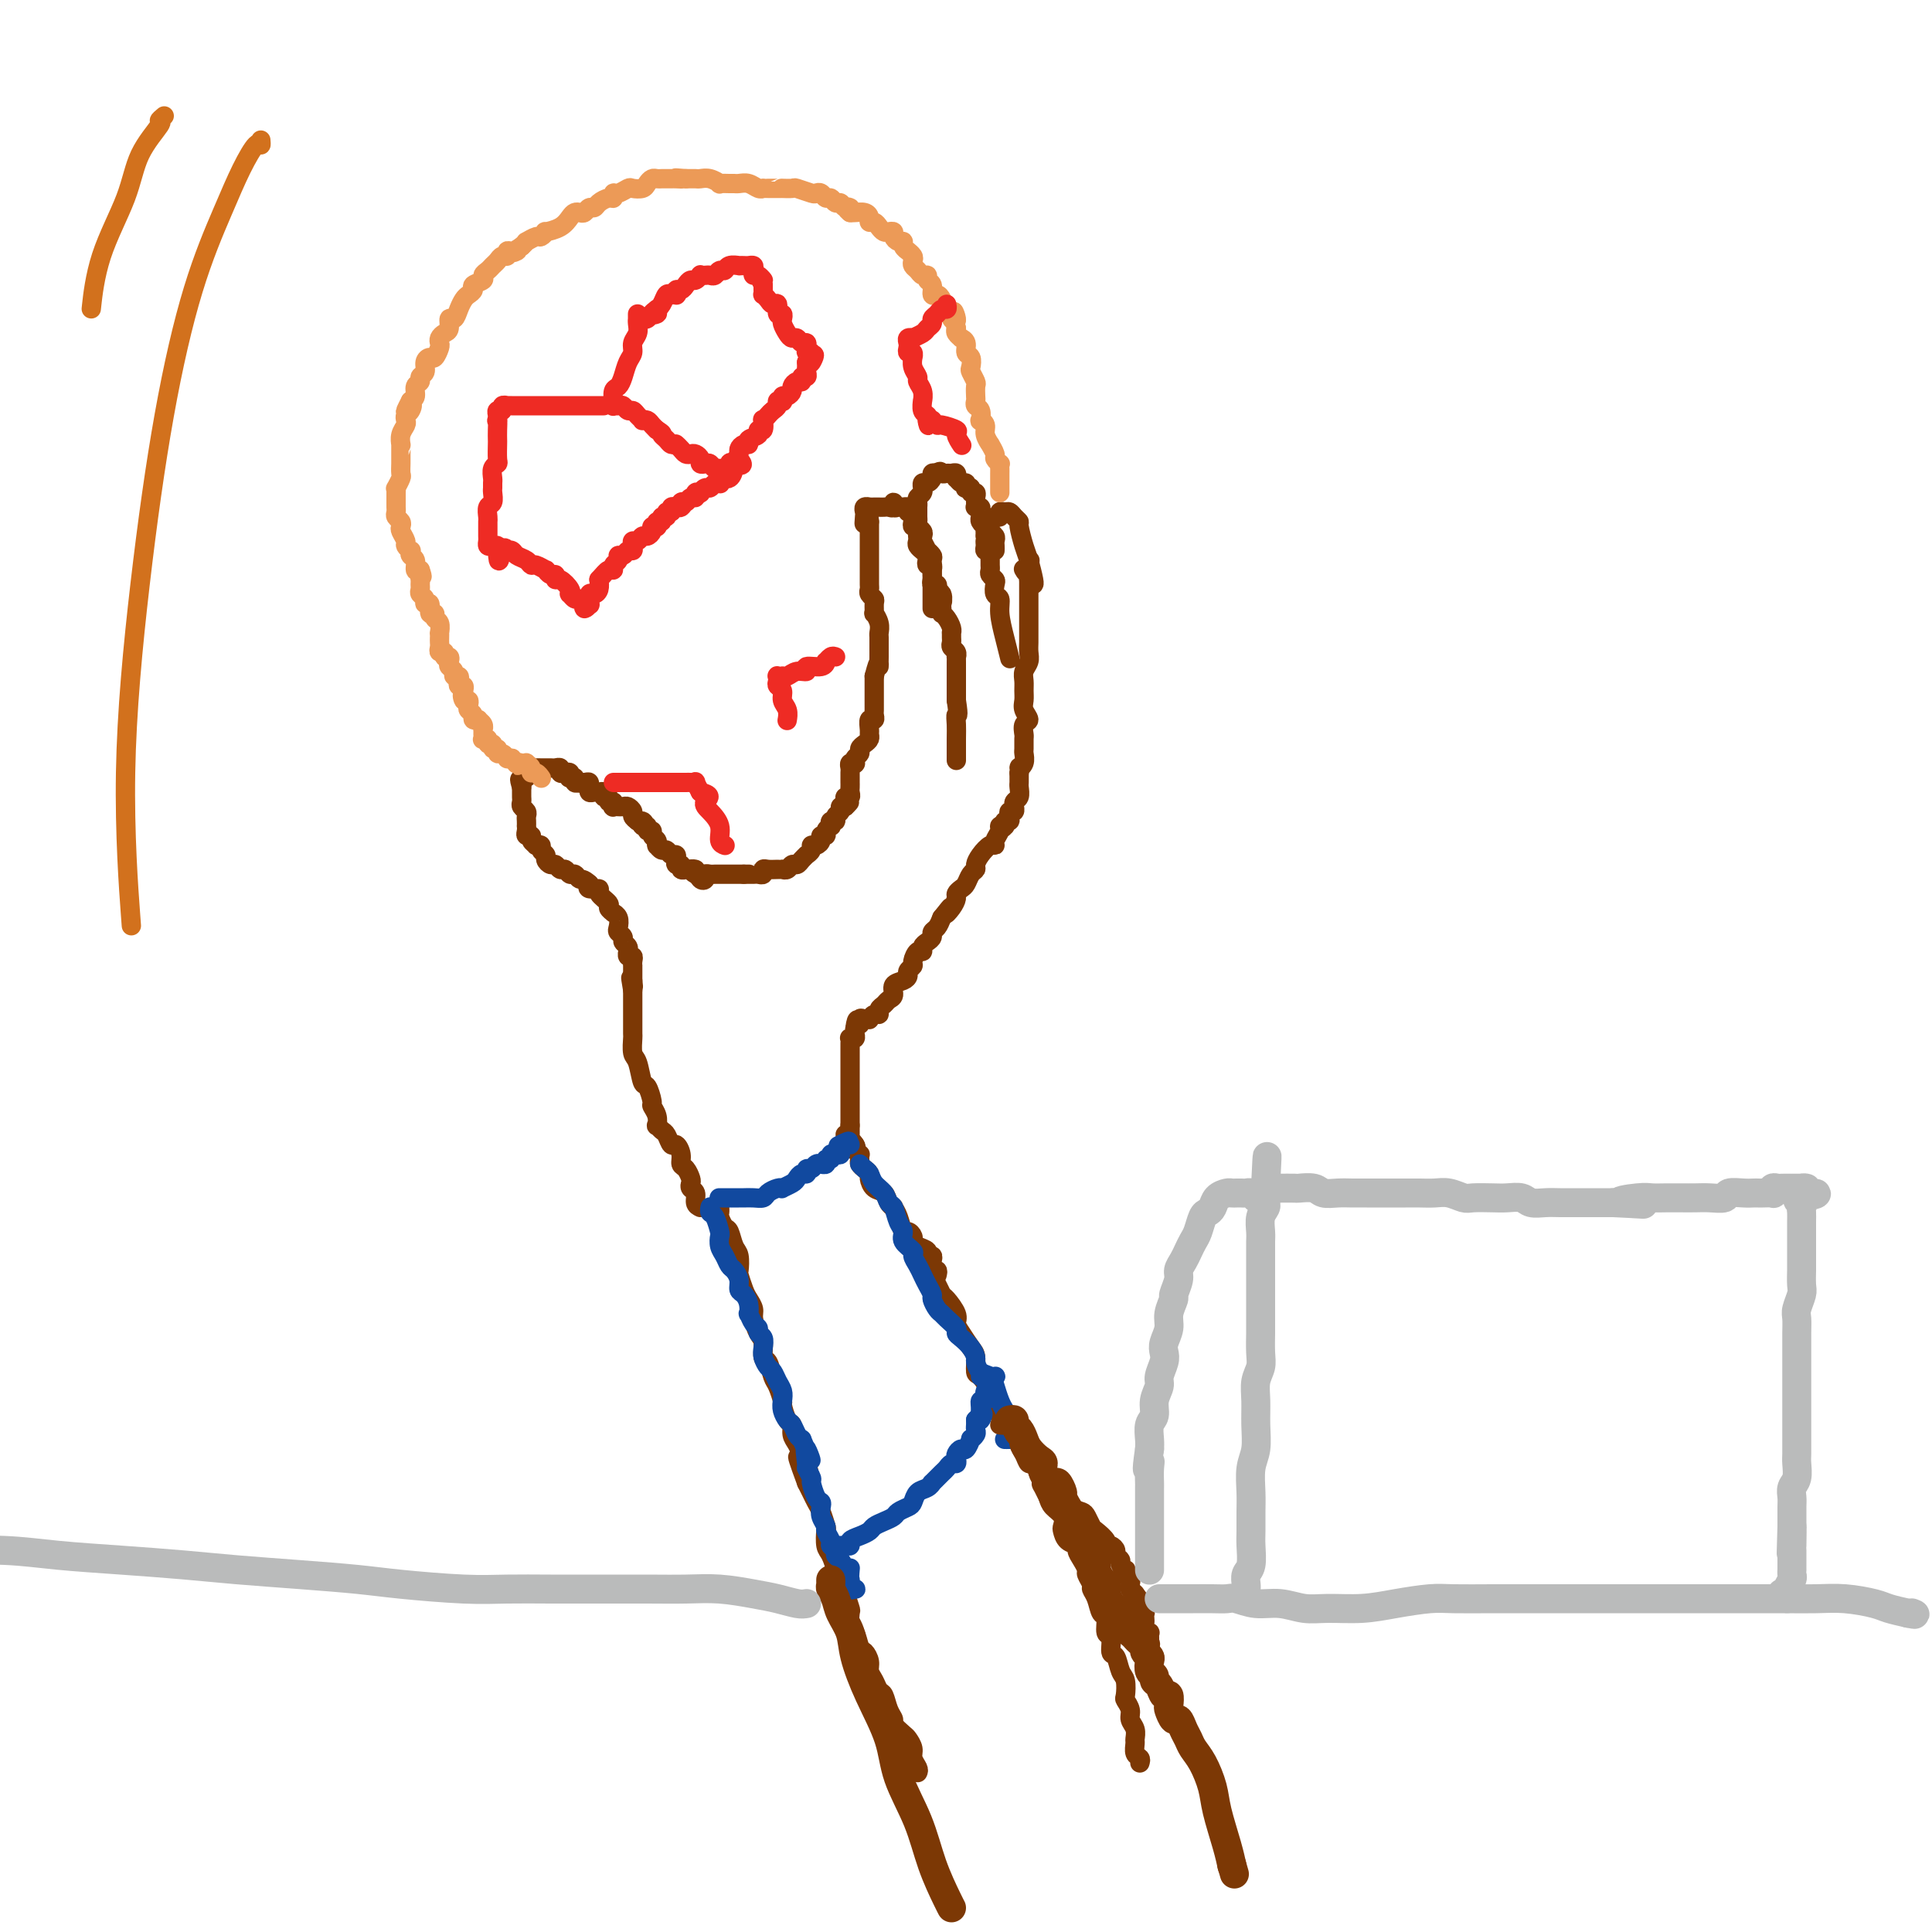 <svg viewBox='0 0 400 400' version='1.1' xmlns='http://www.w3.org/2000/svg' xmlns:xlink='http://www.w3.org/1999/xlink'><g fill='none' stroke='#7C3805' stroke-width='4' stroke-linecap='round' stroke-linejoin='round'><path d='M236,365c0.114,-0.365 0.228,-0.731 0,-1c-0.228,-0.269 -0.797,-0.442 -1,-1c-0.203,-0.558 -0.039,-1.500 0,-2c0.039,-0.500 -0.046,-0.558 0,-1c0.046,-0.442 0.222,-1.268 0,-2c-0.222,-0.732 -0.843,-1.369 -1,-2c-0.157,-0.631 0.151,-1.256 0,-2c-0.151,-0.744 -0.761,-1.608 -1,-2c-0.239,-0.392 -0.107,-0.312 0,-1c0.107,-0.688 0.187,-2.143 0,-3c-0.187,-0.857 -0.643,-1.116 -1,-2c-0.357,-0.884 -0.617,-2.391 -1,-3c-0.383,-0.609 -0.890,-0.318 -1,-1c-0.110,-0.682 0.178,-2.336 0,-3c-0.178,-0.664 -0.822,-0.339 -1,-1c-0.178,-0.661 0.111,-2.309 0,-3c-0.111,-0.691 -0.622,-0.427 -1,-1c-0.378,-0.573 -0.622,-1.984 -1,-3c-0.378,-1.016 -0.888,-1.637 -1,-2c-0.112,-0.363 0.176,-0.468 0,-1c-0.176,-0.532 -0.816,-1.491 -1,-2c-0.184,-0.509 0.088,-0.569 0,-1c-0.088,-0.431 -0.535,-1.233 -1,-2c-0.465,-0.767 -0.948,-1.500 -1,-2c-0.052,-0.500 0.328,-0.767 0,-1c-0.328,-0.233 -1.362,-0.433 -2,-1c-0.638,-0.567 -0.878,-1.503 -1,-2c-0.122,-0.497 -0.125,-0.556 0,-1c0.125,-0.444 0.380,-1.273 0,-2c-0.380,-0.727 -1.394,-1.350 -2,-2c-0.606,-0.650 -0.803,-1.325 -1,-2'/><path d='M217,310c-2.096,-4.283 -1.335,-2.491 -1,-2c0.335,0.491 0.245,-0.319 0,-1c-0.245,-0.681 -0.644,-1.233 -1,-2c-0.356,-0.767 -0.668,-1.749 -1,-2c-0.332,-0.251 -0.684,0.228 -1,0c-0.316,-0.228 -0.595,-1.164 -1,-2c-0.405,-0.836 -0.936,-1.571 -1,-2c-0.064,-0.429 0.337,-0.553 0,-1c-0.337,-0.447 -1.414,-1.219 -2,-2c-0.586,-0.781 -0.681,-1.573 -1,-2c-0.319,-0.427 -0.863,-0.490 -1,-1c-0.137,-0.510 0.131,-1.469 0,-2c-0.131,-0.531 -0.661,-0.636 -1,-1c-0.339,-0.364 -0.485,-0.989 -1,-2c-0.515,-1.011 -1.398,-2.410 -2,-3c-0.602,-0.590 -0.922,-0.371 -1,-1c-0.078,-0.629 0.086,-2.107 0,-3c-0.086,-0.893 -0.422,-1.203 -1,-2c-0.578,-0.797 -1.398,-2.083 -2,-3c-0.602,-0.917 -0.987,-1.467 -1,-2c-0.013,-0.533 0.346,-1.049 0,-2c-0.346,-0.951 -1.398,-2.335 -2,-3c-0.602,-0.665 -0.753,-0.609 -1,-1c-0.247,-0.391 -0.588,-1.229 -1,-2c-0.412,-0.771 -0.894,-1.475 -1,-2c-0.106,-0.525 0.164,-0.872 0,-1c-0.164,-0.128 -0.761,-0.037 -1,0c-0.239,0.037 -0.119,0.018 0,0'/><path d='M190,367c0.120,-0.242 0.241,-0.483 0,-1c-0.241,-0.517 -0.843,-1.308 -1,-2c-0.157,-0.692 0.130,-1.284 0,-2c-0.130,-0.716 -0.679,-1.555 -1,-2c-0.321,-0.445 -0.415,-0.494 -1,-1c-0.585,-0.506 -1.662,-1.469 -2,-2c-0.338,-0.531 0.065,-0.632 0,-1c-0.065,-0.368 -0.596,-1.005 -1,-2c-0.404,-0.995 -0.682,-2.349 -1,-3c-0.318,-0.651 -0.677,-0.598 -1,-1c-0.323,-0.402 -0.611,-1.257 -1,-2c-0.389,-0.743 -0.877,-1.373 -1,-2c-0.123,-0.627 0.121,-1.251 0,-2c-0.121,-0.749 -0.607,-1.623 -1,-2c-0.393,-0.377 -0.693,-0.256 -1,-1c-0.307,-0.744 -0.621,-2.353 -1,-3c-0.379,-0.647 -0.822,-0.333 -1,-1c-0.178,-0.667 -0.090,-2.316 0,-3c0.090,-0.684 0.183,-0.405 0,-1c-0.183,-0.595 -0.640,-2.064 -1,-3c-0.360,-0.936 -0.622,-1.337 -1,-2c-0.378,-0.663 -0.872,-1.586 -1,-2c-0.128,-0.414 0.110,-0.319 0,-1c-0.110,-0.681 -0.568,-2.140 -1,-3c-0.432,-0.860 -0.837,-1.122 -1,-2c-0.163,-0.878 -0.085,-2.371 0,-3c0.085,-0.629 0.178,-0.395 0,-1c-0.178,-0.605 -0.625,-2.049 -1,-3c-0.375,-0.951 -0.678,-1.410 -1,-2c-0.322,-0.590 -0.663,-1.311 -1,-2c-0.337,-0.689 -0.668,-1.344 -1,-2'/><path d='M167,307c-3.571,-9.639 -0.999,-3.737 0,-2c0.999,1.737 0.426,-0.691 0,-2c-0.426,-1.309 -0.705,-1.500 -1,-2c-0.295,-0.500 -0.605,-1.308 -1,-2c-0.395,-0.692 -0.876,-1.269 -1,-2c-0.124,-0.731 0.107,-1.618 0,-2c-0.107,-0.382 -0.554,-0.261 -1,-1c-0.446,-0.739 -0.893,-2.339 -1,-3c-0.107,-0.661 0.125,-0.385 0,-1c-0.125,-0.615 -0.607,-2.122 -1,-3c-0.393,-0.878 -0.696,-1.126 -1,-2c-0.304,-0.874 -0.607,-2.373 -1,-3c-0.393,-0.627 -0.875,-0.380 -1,-1c-0.125,-0.620 0.107,-2.106 0,-3c-0.107,-0.894 -0.553,-1.197 -1,-2c-0.447,-0.803 -0.894,-2.107 -1,-3c-0.106,-0.893 0.129,-1.375 0,-2c-0.129,-0.625 -0.622,-1.393 -1,-2c-0.378,-0.607 -0.640,-1.053 -1,-2c-0.360,-0.947 -0.817,-2.394 -1,-3c-0.183,-0.606 -0.090,-0.371 0,-1c0.090,-0.629 0.178,-2.123 0,-3c-0.178,-0.877 -0.622,-1.138 -1,-2c-0.378,-0.862 -0.690,-2.326 -1,-3c-0.310,-0.674 -0.619,-0.559 -1,-1c-0.381,-0.441 -0.834,-1.438 -1,-2c-0.166,-0.562 -0.045,-0.690 0,-1c0.045,-0.310 0.013,-0.803 0,-1c-0.013,-0.197 -0.006,-0.099 0,0'/><path d='M194,264c0.114,-0.447 0.228,-0.894 0,-1c-0.228,-0.106 -0.797,0.130 -1,0c-0.203,-0.130 -0.038,-0.626 0,-1c0.038,-0.374 -0.049,-0.625 0,-1c0.049,-0.375 0.233,-0.874 0,-1c-0.233,-0.126 -0.885,0.121 -1,0c-0.115,-0.121 0.306,-0.611 0,-1c-0.306,-0.389 -1.339,-0.676 -2,-1c-0.661,-0.324 -0.950,-0.685 -1,-1c-0.050,-0.315 0.140,-0.586 0,-1c-0.140,-0.414 -0.611,-0.972 -1,-1c-0.389,-0.028 -0.696,0.474 -1,0c-0.304,-0.474 -0.605,-1.924 -1,-3c-0.395,-1.076 -0.883,-1.779 -1,-2c-0.117,-0.221 0.136,0.039 0,0c-0.136,-0.039 -0.663,-0.378 -1,-1c-0.337,-0.622 -0.485,-1.529 -1,-2c-0.515,-0.471 -1.396,-0.508 -2,-1c-0.604,-0.492 -0.932,-1.441 -1,-2c-0.068,-0.559 0.125,-0.728 0,-1c-0.125,-0.272 -0.568,-0.647 -1,-1c-0.432,-0.353 -0.851,-0.686 -1,-1c-0.149,-0.314 -0.026,-0.611 0,-1c0.026,-0.389 -0.046,-0.871 0,-1c0.046,-0.129 0.208,0.096 0,0c-0.208,-0.096 -0.787,-0.513 -1,-1c-0.213,-0.487 -0.060,-1.045 0,-1c0.060,0.045 0.026,0.692 0,1c-0.026,0.308 -0.046,0.275 0,0c0.046,-0.275 0.156,-0.793 0,-1c-0.156,-0.207 -0.578,-0.104 -1,0'/><path d='M176,237c-2.497,-4.173 0.259,-1.107 1,0c0.741,1.107 -0.534,0.253 -1,0c-0.466,-0.253 -0.125,0.094 0,0c0.125,-0.094 0.033,-0.631 0,-1c-0.033,-0.369 -0.009,-0.571 0,-1c0.009,-0.429 0.002,-1.084 0,-1c-0.002,0.084 -0.001,0.907 0,1c0.001,0.093 0.000,-0.545 0,-1c-0.000,-0.455 -0.000,-0.728 0,-1'/><path d='M176,233c0.000,-0.571 0.000,0.002 0,0c-0.000,-0.002 -0.000,-0.579 0,-1c0.000,-0.421 0.000,-0.686 0,-1c-0.000,-0.314 -0.000,-0.675 0,-1c0.000,-0.325 0.000,-0.612 0,-1c-0.000,-0.388 -0.000,-0.877 0,-1c0.000,-0.123 0.000,0.121 0,0c-0.000,-0.121 -0.000,-0.606 0,-1c0.000,-0.394 0.000,-0.697 0,-1c-0.000,-0.303 -0.000,-0.606 0,-1c0.000,-0.394 0.000,-0.879 0,-1c-0.000,-0.121 -0.000,0.122 0,0c0.000,-0.122 0.000,-0.610 0,-1c-0.000,-0.390 -0.000,-0.682 0,-1c0.000,-0.318 0.000,-0.663 0,-1c-0.000,-0.337 -0.000,-0.668 0,-1c0.000,-0.332 0.000,-0.667 0,-1c-0.000,-0.333 -0.001,-0.664 0,-1c0.001,-0.336 0.004,-0.678 0,-1c-0.004,-0.322 -0.015,-0.625 0,-1c0.015,-0.375 0.057,-0.821 0,-1c-0.057,-0.179 -0.211,-0.089 0,0c0.211,0.089 0.788,0.178 1,0c0.212,-0.178 0.061,-0.622 0,-1c-0.061,-0.378 -0.030,-0.689 0,-1'/><path d='M177,213c0.393,-3.259 0.875,-1.408 1,-1c0.125,0.408 -0.107,-0.627 0,-1c0.107,-0.373 0.555,-0.085 1,0c0.445,0.085 0.889,-0.033 1,0c0.111,0.033 -0.111,0.216 0,0c0.111,-0.216 0.554,-0.832 1,-1c0.446,-0.168 0.894,0.111 1,0c0.106,-0.111 -0.131,-0.611 0,-1c0.131,-0.389 0.630,-0.668 1,-1c0.370,-0.332 0.611,-0.719 1,-1c0.389,-0.281 0.926,-0.456 1,-1c0.074,-0.544 -0.316,-1.455 0,-2c0.316,-0.545 1.338,-0.722 2,-1c0.662,-0.278 0.965,-0.657 1,-1c0.035,-0.343 -0.197,-0.652 0,-1c0.197,-0.348 0.823,-0.737 1,-1c0.177,-0.263 -0.093,-0.399 0,-1c0.093,-0.601 0.551,-1.667 1,-2c0.449,-0.333 0.890,0.065 1,0c0.110,-0.065 -0.111,-0.594 0,-1c0.111,-0.406 0.555,-0.689 1,-1c0.445,-0.311 0.893,-0.650 1,-1c0.107,-0.350 -0.125,-0.710 0,-1c0.125,-0.290 0.607,-0.512 1,-1c0.393,-0.488 0.696,-1.244 1,-2'/><path d='M195,190c2.968,-3.753 1.387,-1.636 1,-1c-0.387,0.636 0.421,-0.210 1,-1c0.579,-0.790 0.928,-1.525 1,-2c0.072,-0.475 -0.135,-0.691 0,-1c0.135,-0.309 0.610,-0.712 1,-1c0.390,-0.288 0.695,-0.461 1,-1c0.305,-0.539 0.610,-1.444 1,-2c0.390,-0.556 0.865,-0.761 1,-1c0.135,-0.239 -0.070,-0.511 0,-1c0.070,-0.489 0.415,-1.195 1,-2c0.585,-0.805 1.410,-1.708 2,-2c0.590,-0.292 0.947,0.027 1,0c0.053,-0.027 -0.196,-0.399 0,-1c0.196,-0.601 0.836,-1.429 1,-2c0.164,-0.571 -0.148,-0.884 0,-1c0.148,-0.116 0.757,-0.033 1,0c0.243,0.033 0.122,0.017 0,0'/><path d='M208,171c2.012,-2.935 0.543,-0.772 0,0c-0.543,0.772 -0.159,0.151 0,0c0.159,-0.151 0.094,0.166 0,0c-0.094,-0.166 -0.218,-0.814 0,-1c0.218,-0.186 0.776,0.090 1,0c0.224,-0.090 0.113,-0.545 0,-1c-0.113,-0.455 -0.227,-0.910 0,-1c0.227,-0.090 0.797,0.184 1,0c0.203,-0.184 0.040,-0.827 0,-1c-0.040,-0.173 0.042,0.122 0,0c-0.042,-0.122 -0.207,-0.663 0,-1c0.207,-0.337 0.788,-0.472 1,-1c0.212,-0.528 0.057,-1.451 0,-2c-0.057,-0.549 -0.015,-0.725 0,-1c0.015,-0.275 0.004,-0.650 0,-1c-0.004,-0.350 -0.002,-0.675 0,-1'/><path d='M211,160c0.403,-1.898 -0.088,-1.142 0,-1c0.088,0.142 0.756,-0.328 1,-1c0.244,-0.672 0.064,-1.546 0,-2c-0.064,-0.454 -0.012,-0.488 0,-1c0.012,-0.512 -0.015,-1.502 0,-2c0.015,-0.498 0.071,-0.503 0,-1c-0.071,-0.497 -0.268,-1.484 0,-2c0.268,-0.516 1.000,-0.561 1,-1c-0.000,-0.439 -0.733,-1.272 -1,-2c-0.267,-0.728 -0.068,-1.350 0,-2c0.068,-0.650 0.004,-1.329 0,-2c-0.004,-0.671 0.051,-1.335 0,-2c-0.051,-0.665 -0.210,-1.333 0,-2c0.210,-0.667 0.788,-1.334 1,-2c0.212,-0.666 0.057,-1.330 0,-2c-0.057,-0.670 -0.015,-1.345 0,-2c0.015,-0.655 0.004,-1.292 0,-2c-0.004,-0.708 -0.001,-1.489 0,-2c0.001,-0.511 0.000,-0.753 0,-1c-0.000,-0.247 -0.000,-0.500 0,-1c0.000,-0.500 0.000,-1.247 0,-2c-0.000,-0.753 -0.000,-1.511 0,-2c0.000,-0.489 0.000,-0.709 0,-1c-0.000,-0.291 -0.000,-0.655 0,-1c0.000,-0.345 0.000,-0.673 0,-1'/><path d='M213,120c0.369,-6.643 0.292,-3.250 0,-2c-0.292,1.250 -0.798,0.357 -1,0c-0.202,-0.357 -0.101,-0.179 0,0'/><path d='M145,250c-0.453,-0.219 -0.905,-0.439 -1,-1c-0.095,-0.561 0.168,-1.464 0,-2c-0.168,-0.536 -0.767,-0.706 -1,-1c-0.233,-0.294 -0.100,-0.711 0,-1c0.100,-0.289 0.167,-0.450 0,-1c-0.167,-0.550 -0.570,-1.491 -1,-2c-0.430,-0.509 -0.889,-0.588 -1,-1c-0.111,-0.412 0.125,-1.157 0,-2c-0.125,-0.843 -0.612,-1.785 -1,-2c-0.388,-0.215 -0.679,0.298 -1,0c-0.321,-0.298 -0.673,-1.406 -1,-2c-0.327,-0.594 -0.627,-0.674 -1,-1c-0.373,-0.326 -0.817,-0.897 -1,-1c-0.183,-0.103 -0.105,0.262 0,0c0.105,-0.262 0.235,-1.152 0,-2c-0.235,-0.848 -0.836,-1.653 -1,-2c-0.164,-0.347 0.110,-0.238 0,-1c-0.110,-0.762 -0.604,-2.397 -1,-3c-0.396,-0.603 -0.695,-0.173 -1,-1c-0.305,-0.827 -0.618,-2.912 -1,-4c-0.382,-1.088 -0.834,-1.179 -1,-2c-0.166,-0.821 -0.044,-2.370 0,-3c0.044,-0.630 0.012,-0.339 0,-1c-0.012,-0.661 -0.003,-2.272 0,-3c0.003,-0.728 0.001,-0.573 0,-1c-0.001,-0.427 -0.000,-1.438 0,-2c0.000,-0.562 0.000,-0.676 0,-1c-0.000,-0.324 -0.000,-0.856 0,-1c0.000,-0.144 0.000,0.102 0,0c-0.000,-0.102 -0.000,-0.551 0,-1'/><path d='M131,205c-0.778,-4.533 -0.222,-1.867 0,-1c0.222,0.867 0.111,-0.067 0,-1'/><path d='M131,203c0.000,-0.548 0.000,-0.917 0,-1c-0.000,-0.083 -0.000,0.119 0,0c0.000,-0.119 0.001,-0.558 0,-1c-0.001,-0.442 -0.004,-0.888 0,-1c0.004,-0.112 0.015,0.110 0,0c-0.015,-0.110 -0.057,-0.550 0,-1c0.057,-0.450 0.212,-0.908 0,-1c-0.212,-0.092 -0.793,0.183 -1,0c-0.207,-0.183 -0.040,-0.822 0,-1c0.040,-0.178 -0.045,0.107 0,0c0.045,-0.107 0.222,-0.605 0,-1c-0.222,-0.395 -0.843,-0.687 -1,-1c-0.157,-0.313 0.150,-0.648 0,-1c-0.150,-0.352 -0.757,-0.720 -1,-1c-0.243,-0.280 -0.122,-0.470 0,-1c0.122,-0.530 0.245,-1.398 0,-2c-0.245,-0.602 -0.858,-0.938 -1,-1c-0.142,-0.062 0.188,0.151 0,0c-0.188,-0.151 -0.895,-0.667 -1,-1c-0.105,-0.333 0.392,-0.484 0,-1c-0.392,-0.516 -1.672,-1.396 -2,-2c-0.328,-0.604 0.296,-0.932 0,-1c-0.296,-0.068 -1.513,0.123 -2,0c-0.487,-0.123 -0.243,-0.562 0,-1'/><path d='M122,183c-1.333,-1.244 -1.667,-0.854 -2,-1c-0.333,-0.146 -0.667,-0.828 -1,-1c-0.333,-0.172 -0.666,0.165 -1,0c-0.334,-0.165 -0.668,-0.832 -1,-1c-0.332,-0.168 -0.662,0.162 -1,0c-0.338,-0.162 -0.683,-0.817 -1,-1c-0.317,-0.183 -0.606,0.105 -1,0c-0.394,-0.105 -0.894,-0.603 -1,-1c-0.106,-0.397 0.183,-0.694 0,-1c-0.183,-0.306 -0.838,-0.621 -1,-1c-0.162,-0.379 0.168,-0.824 0,-1c-0.168,-0.176 -0.833,-0.085 -1,0c-0.167,0.085 0.166,0.164 0,0c-0.166,-0.164 -0.829,-0.570 -1,-1c-0.171,-0.430 0.150,-0.885 0,-1c-0.150,-0.115 -0.772,0.110 -1,0c-0.228,-0.110 -0.061,-0.554 0,-1c0.061,-0.446 0.017,-0.893 0,-1c-0.017,-0.107 -0.008,0.126 0,0c0.008,-0.126 0.016,-0.611 0,-1c-0.016,-0.389 -0.057,-0.682 0,-1c0.057,-0.318 0.211,-0.663 0,-1c-0.211,-0.337 -0.789,-0.668 -1,-1c-0.211,-0.332 -0.057,-0.666 0,-1c0.057,-0.334 0.015,-0.667 0,-1c-0.015,-0.333 -0.004,-0.667 0,-1c0.004,-0.333 0.002,-0.667 0,-1'/><path d='M108,163c-0.778,-2.565 -0.223,-1.476 0,-1c0.223,0.476 0.112,0.339 0,0c-0.112,-0.339 -0.227,-0.879 0,-1c0.227,-0.121 0.796,0.178 1,0c0.204,-0.178 0.044,-0.832 0,-1c-0.044,-0.168 0.029,0.151 0,0c-0.029,-0.151 -0.162,-0.773 0,-1c0.162,-0.227 0.617,-0.061 1,0c0.383,0.061 0.694,0.016 1,0c0.306,-0.016 0.606,-0.004 1,0c0.394,0.004 0.880,0.000 1,0c0.120,-0.000 -0.126,0.004 0,0c0.126,-0.004 0.625,-0.015 1,0c0.375,0.015 0.626,0.056 1,0c0.374,-0.056 0.871,-0.207 1,0c0.129,0.207 -0.110,0.774 0,1c0.110,0.226 0.569,0.112 1,0c0.431,-0.112 0.833,-0.223 1,0c0.167,0.223 0.100,0.778 0,1c-0.100,0.222 -0.233,0.111 0,0c0.233,-0.111 0.832,-0.222 1,0c0.168,0.222 -0.095,0.778 0,1c0.095,0.222 0.547,0.111 1,0'/><path d='M120,162c1.193,0.459 0.176,0.108 0,0c-0.176,-0.108 0.488,0.027 1,0c0.512,-0.027 0.872,-0.218 1,0c0.128,0.218 0.023,0.843 0,1c-0.023,0.157 0.036,-0.155 0,0c-0.036,0.155 -0.169,0.778 0,1c0.169,0.222 0.638,0.044 1,0c0.362,-0.044 0.618,0.045 1,0c0.382,-0.045 0.891,-0.223 1,0c0.109,0.223 -0.181,0.848 0,1c0.181,0.152 0.832,-0.170 1,0c0.168,0.170 -0.147,0.830 0,1c0.147,0.170 0.757,-0.151 1,0c0.243,0.151 0.121,0.773 0,1c-0.121,0.227 -0.240,0.060 0,0c0.240,-0.060 0.839,-0.013 1,0c0.161,0.013 -0.115,-0.008 0,0c0.115,0.008 0.622,0.043 1,0c0.378,-0.043 0.627,-0.166 1,0c0.373,0.166 0.870,0.622 1,1c0.130,0.378 -0.106,0.680 0,1c0.106,0.320 0.553,0.660 1,1'/><path d='M132,170c2.100,1.172 1.351,0.103 1,0c-0.351,-0.103 -0.305,0.760 0,1c0.305,0.240 0.870,-0.143 1,0c0.130,0.143 -0.176,0.813 0,1c0.176,0.187 0.832,-0.107 1,0c0.168,0.107 -0.152,0.616 0,1c0.152,0.384 0.776,0.643 1,1c0.224,0.357 0.049,0.813 0,1c-0.049,0.187 0.028,0.107 0,0c-0.028,-0.107 -0.161,-0.240 0,0c0.161,0.240 0.618,0.853 1,1c0.382,0.147 0.691,-0.172 1,0c0.309,0.172 0.618,0.835 1,1c0.382,0.165 0.839,-0.167 1,0c0.161,0.167 0.028,0.833 0,1c-0.028,0.167 0.049,-0.166 0,0c-0.049,0.166 -0.224,0.829 0,1c0.224,0.171 0.847,-0.150 1,0c0.153,0.150 -0.164,0.773 0,1c0.164,0.227 0.810,0.060 1,0c0.190,-0.060 -0.076,-0.012 0,0c0.076,0.012 0.493,-0.011 1,0c0.507,0.011 1.105,0.054 1,0c-0.105,-0.054 -0.913,-0.207 -1,0c-0.087,0.207 0.547,0.773 1,1c0.453,0.227 0.727,0.113 1,0'/><path d='M145,181c2.028,1.645 0.599,0.259 0,0c-0.599,-0.259 -0.368,0.610 0,1c0.368,0.390 0.873,0.301 1,0c0.127,-0.301 -0.124,-0.813 0,-1c0.124,-0.187 0.625,-0.050 1,0c0.375,0.050 0.625,0.013 1,0c0.375,-0.013 0.874,-0.004 1,0c0.126,0.004 -0.120,0.001 0,0c0.120,-0.001 0.606,-0.000 1,0c0.394,0.000 0.697,0.000 1,0c0.303,-0.000 0.607,-0.000 1,0c0.393,0.000 0.875,0.000 1,0c0.125,-0.000 -0.107,-0.000 0,0c0.107,0.000 0.554,0.000 1,0'/><path d='M154,181c1.570,-0.001 0.994,-0.004 1,0c0.006,0.004 0.592,0.015 1,0c0.408,-0.015 0.638,-0.057 1,0c0.362,0.057 0.858,0.211 1,0c0.142,-0.211 -0.068,-0.789 0,-1c0.068,-0.211 0.413,-0.055 1,0c0.587,0.055 1.414,0.011 2,0c0.586,-0.011 0.931,0.012 1,0c0.069,-0.012 -0.136,-0.058 0,0c0.136,0.058 0.615,0.222 1,0c0.385,-0.222 0.676,-0.829 1,-1c0.324,-0.171 0.679,0.095 1,0c0.321,-0.095 0.607,-0.551 1,-1c0.393,-0.449 0.893,-0.890 1,-1c0.107,-0.110 -0.177,0.111 0,0c0.177,-0.111 0.817,-0.556 1,-1c0.183,-0.444 -0.091,-0.889 0,-1c0.091,-0.111 0.545,0.111 1,0c0.455,-0.111 0.910,-0.556 1,-1c0.090,-0.444 -0.186,-0.889 0,-1c0.186,-0.111 0.833,0.110 1,0c0.167,-0.110 -0.147,-0.550 0,-1c0.147,-0.450 0.756,-0.908 1,-1c0.244,-0.092 0.122,0.183 0,0c-0.122,-0.183 -0.244,-0.823 0,-1c0.244,-0.177 0.853,0.110 1,0c0.147,-0.110 -0.167,-0.617 0,-1c0.167,-0.383 0.814,-0.642 1,-1c0.186,-0.358 -0.090,-0.817 0,-1c0.090,-0.183 0.545,-0.092 1,0'/><path d='M175,167c1.697,-1.813 0.441,-0.345 0,0c-0.441,0.345 -0.066,-0.432 0,-1c0.066,-0.568 -0.179,-0.927 0,-1c0.179,-0.073 0.780,0.139 1,0c0.220,-0.139 0.059,-0.630 0,-1c-0.059,-0.370 -0.016,-0.620 0,-1c0.016,-0.380 0.004,-0.889 0,-1c-0.004,-0.111 -0.001,0.178 0,0c0.001,-0.178 -0.001,-0.822 0,-1c0.001,-0.178 0.004,0.110 0,0c-0.004,-0.110 -0.015,-0.617 0,-1c0.015,-0.383 0.055,-0.641 0,-1c-0.055,-0.359 -0.207,-0.817 0,-1c0.207,-0.183 0.773,-0.090 1,0c0.227,0.090 0.116,0.179 0,0c-0.116,-0.179 -0.238,-0.625 0,-1c0.238,-0.375 0.834,-0.678 1,-1c0.166,-0.322 -0.099,-0.662 0,-1c0.099,-0.338 0.561,-0.673 1,-1c0.439,-0.327 0.853,-0.647 1,-1c0.147,-0.353 0.025,-0.739 0,-1c-0.025,-0.261 0.046,-0.397 0,-1c-0.046,-0.603 -0.208,-1.672 0,-2c0.208,-0.328 0.788,0.085 1,0c0.212,-0.085 0.057,-0.670 0,-1c-0.057,-0.330 -0.015,-0.407 0,-1c0.015,-0.593 0.004,-1.703 0,-2c-0.004,-0.297 -0.001,0.219 0,0c0.001,-0.219 0.000,-1.174 0,-2c-0.000,-0.826 -0.000,-1.522 0,-2c0.000,-0.478 0.000,-0.739 0,-1'/><path d='M181,140c1.155,-4.523 1.042,-2.329 1,-2c-0.042,0.329 -0.011,-1.207 0,-2c0.011,-0.793 0.004,-0.845 0,-1c-0.004,-0.155 -0.005,-0.414 0,-1c0.005,-0.586 0.015,-1.500 0,-2c-0.015,-0.500 -0.057,-0.586 0,-1c0.057,-0.414 0.212,-1.158 0,-2c-0.212,-0.842 -0.793,-1.784 -1,-2c-0.207,-0.216 -0.041,0.293 0,0c0.041,-0.293 -0.041,-1.387 0,-2c0.041,-0.613 0.207,-0.745 0,-1c-0.207,-0.255 -0.788,-0.633 -1,-1c-0.212,-0.367 -0.057,-0.725 0,-1c0.057,-0.275 0.015,-0.469 0,-1c-0.015,-0.531 -0.004,-1.399 0,-2c0.004,-0.601 0.001,-0.935 0,-1c-0.001,-0.065 -0.000,0.137 0,0c0.000,-0.137 0.000,-0.614 0,-1c-0.000,-0.386 -0.000,-0.681 0,-1c0.000,-0.319 0.000,-0.663 0,-1c-0.000,-0.337 -0.000,-0.667 0,-1c0.000,-0.333 0.000,-0.667 0,-1c-0.000,-0.333 -0.000,-0.663 0,-1c0.000,-0.337 0.000,-0.682 0,-1c-0.000,-0.318 -0.000,-0.611 0,-1c0.000,-0.389 0.000,-0.874 0,-1c-0.000,-0.126 -0.000,0.107 0,0c0.000,-0.107 0.000,-0.553 0,-1'/><path d='M180,108c-0.380,-4.902 -0.830,-1.156 -1,0c-0.170,1.156 -0.060,-0.279 0,-1c0.060,-0.721 0.072,-0.729 0,-1c-0.072,-0.271 -0.226,-0.805 0,-1c0.226,-0.195 0.834,-0.052 1,0c0.166,0.052 -0.110,0.014 0,0c0.110,-0.014 0.608,-0.002 1,0c0.392,0.002 0.680,-0.004 1,0c0.320,0.004 0.674,0.019 1,0c0.326,-0.019 0.626,-0.072 1,0c0.374,0.072 0.822,0.268 1,0c0.178,-0.268 0.085,-1.000 0,-1c-0.085,-0.000 -0.163,0.731 0,1c0.163,0.269 0.566,0.075 1,0c0.434,-0.075 0.900,-0.030 1,0c0.100,0.030 -0.165,0.047 0,0c0.165,-0.047 0.762,-0.156 1,0c0.238,0.156 0.119,0.578 0,1'/><path d='M188,106c1.618,0.091 1.165,-0.182 1,0c-0.165,0.182 -0.040,0.818 0,1c0.040,0.182 -0.003,-0.092 0,0c0.003,0.092 0.053,0.549 0,1c-0.053,0.451 -0.210,0.894 0,1c0.210,0.106 0.787,-0.127 1,0c0.213,0.127 0.061,0.612 0,1c-0.061,0.388 -0.031,0.677 0,1c0.031,0.323 0.065,0.678 0,1c-0.065,0.322 -0.227,0.611 0,1c0.227,0.389 0.845,0.879 1,1c0.155,0.121 -0.151,-0.126 0,0c0.151,0.126 0.758,0.626 1,1c0.242,0.374 0.117,0.622 0,1c-0.117,0.378 -0.228,0.886 0,1c0.228,0.114 0.793,-0.165 1,0c0.207,0.165 0.055,0.776 0,1c-0.055,0.224 -0.015,0.063 0,0c0.015,-0.063 0.004,-0.028 0,0c-0.004,0.028 -0.002,0.050 0,0c0.002,-0.050 0.004,-0.172 0,0c-0.004,0.172 -0.015,0.637 0,1c0.015,0.363 0.057,0.622 0,1c-0.057,0.378 -0.211,0.875 0,1c0.211,0.125 0.788,-0.120 1,0c0.212,0.120 0.061,0.606 0,1c-0.061,0.394 -0.030,0.697 0,1'/><path d='M194,123c1.237,2.631 1.330,0.708 1,0c-0.330,-0.708 -1.083,-0.201 -1,0c0.083,0.201 1.003,0.095 1,0c-0.003,-0.095 -0.929,-0.179 -1,0c-0.071,0.179 0.712,0.622 1,1c0.288,0.378 0.080,0.692 0,1c-0.080,0.308 -0.032,0.611 0,1c0.032,0.389 0.047,0.865 0,1c-0.047,0.135 -0.156,-0.070 0,0c0.156,0.070 0.578,0.414 1,1c0.422,0.586 0.845,1.414 1,2c0.155,0.586 0.040,0.931 0,1c-0.040,0.069 -0.007,-0.136 0,0c0.007,0.136 -0.012,0.615 0,1c0.012,0.385 0.056,0.677 0,1c-0.056,0.323 -0.211,0.678 0,1c0.211,0.322 0.789,0.611 1,1c0.211,0.389 0.057,0.878 0,1c-0.057,0.122 -0.015,-0.122 0,0c0.015,0.122 0.004,0.609 0,1c-0.004,0.391 -0.001,0.685 0,1c0.001,0.315 0.000,0.651 0,1c-0.000,0.349 -0.000,0.712 0,1c0.000,0.288 0.000,0.501 0,1c-0.000,0.499 -0.000,1.286 0,2c0.000,0.714 0.000,1.357 0,2'/><path d='M198,145c0.619,3.993 0.166,2.976 0,3c-0.166,0.024 -0.044,1.089 0,2c0.044,0.911 0.012,1.668 0,3c-0.012,1.332 -0.003,3.238 0,4c0.003,0.762 0.002,0.381 0,0'/><path d='M193,126c0.000,-0.758 0.000,-1.516 0,-2c-0.000,-0.484 -0.000,-0.694 0,-1c0.000,-0.306 0.000,-0.707 0,-1c-0.000,-0.293 -0.000,-0.478 0,-1c0.000,-0.522 0.001,-1.382 0,-2c-0.001,-0.618 -0.004,-0.993 0,-1c0.004,-0.007 0.016,0.354 0,0c-0.016,-0.354 -0.061,-1.422 0,-2c0.061,-0.578 0.226,-0.666 0,-1c-0.226,-0.334 -0.844,-0.916 -1,-1c-0.156,-0.084 0.151,0.328 0,0c-0.151,-0.328 -0.758,-1.397 -1,-2c-0.242,-0.603 -0.117,-0.739 0,-1c0.117,-0.261 0.228,-0.647 0,-1c-0.228,-0.353 -0.793,-0.673 -1,-1c-0.207,-0.327 -0.056,-0.661 0,-1c0.056,-0.339 0.015,-0.682 0,-1c-0.015,-0.318 -0.005,-0.610 0,-1c0.005,-0.390 0.005,-0.878 0,-1c-0.005,-0.122 -0.016,0.121 0,0c0.016,-0.121 0.057,-0.606 0,-1c-0.057,-0.394 -0.212,-0.698 0,-1c0.212,-0.302 0.792,-0.602 1,-1c0.208,-0.398 0.046,-0.894 0,-1c-0.046,-0.106 0.025,0.178 0,0c-0.025,-0.178 -0.148,-0.818 0,-1c0.148,-0.182 0.565,0.096 1,0c0.435,-0.096 0.886,-0.564 1,-1c0.114,-0.436 -0.110,-0.839 0,-1c0.110,-0.161 0.555,-0.081 1,0'/><path d='M194,98c0.797,-0.772 0.788,-0.203 1,0c0.212,0.203 0.645,0.039 1,0c0.355,-0.039 0.634,0.046 1,0c0.366,-0.046 0.820,-0.224 1,0c0.180,0.224 0.087,0.848 0,1c-0.087,0.152 -0.168,-0.169 0,0c0.168,0.169 0.585,0.829 1,1c0.415,0.171 0.828,-0.146 1,0c0.172,0.146 0.102,0.756 0,1c-0.102,0.244 -0.238,0.121 0,0c0.238,-0.121 0.848,-0.240 1,0c0.152,0.240 -0.156,0.839 0,1c0.156,0.161 0.774,-0.114 1,0c0.226,0.114 0.060,0.619 0,1c-0.060,0.381 -0.012,0.637 0,1c0.012,0.363 -0.011,0.832 0,1c0.011,0.168 0.056,0.034 0,0c-0.056,-0.034 -0.212,0.032 0,0c0.212,-0.032 0.793,-0.162 1,0c0.207,0.162 0.041,0.616 0,1c-0.041,0.384 0.041,0.697 0,1c-0.041,0.303 -0.207,0.597 0,1c0.207,0.403 0.786,0.916 1,1c0.214,0.084 0.061,-0.262 0,0c-0.061,0.262 -0.031,1.131 0,2'/><path d='M204,111c0.460,1.575 0.109,1.014 0,1c-0.109,-0.014 0.023,0.521 0,1c-0.023,0.479 -0.202,0.902 0,1c0.202,0.098 0.787,-0.128 1,0c0.213,0.128 0.056,0.612 0,1c-0.056,0.388 -0.011,0.682 0,1c0.011,0.318 -0.011,0.662 0,1c0.011,0.338 0.054,0.672 0,1c-0.054,0.328 -0.207,0.650 0,1c0.207,0.350 0.773,0.728 1,1c0.227,0.272 0.116,0.438 0,1c-0.116,0.562 -0.238,1.521 0,2c0.238,0.479 0.834,0.479 1,1c0.166,0.521 -0.100,1.562 0,3c0.100,1.438 0.565,3.272 1,5c0.435,1.728 0.838,3.351 1,4c0.162,0.649 0.081,0.325 0,0'/><path d='M206,114c0.008,-0.333 0.016,-0.667 0,-1c-0.016,-0.333 -0.058,-0.666 0,-1c0.058,-0.334 0.214,-0.668 0,-1c-0.214,-0.332 -0.800,-0.662 -1,-1c-0.200,-0.338 -0.016,-0.683 0,-1c0.016,-0.317 -0.136,-0.607 0,-1c0.136,-0.393 0.561,-0.891 1,-1c0.439,-0.109 0.891,0.170 1,0c0.109,-0.170 -0.124,-0.788 0,-1c0.124,-0.212 0.607,-0.018 1,0c0.393,0.018 0.697,-0.140 1,0c0.303,0.140 0.606,0.577 1,1c0.394,0.423 0.880,0.831 1,1c0.120,0.169 -0.125,0.098 0,1c0.125,0.902 0.622,2.778 1,4c0.378,1.222 0.637,1.792 1,3c0.363,1.208 0.828,3.056 1,4c0.172,0.944 0.049,0.984 0,1c-0.049,0.016 -0.025,0.008 0,0'/></g>
<g fill='none' stroke='#EC9A57' stroke-width='4' stroke-linecap='round' stroke-linejoin='round'><path d='M207,102c-0.000,-0.447 -0.000,-0.893 0,-1c0.000,-0.107 0.000,0.126 0,0c-0.000,-0.126 -0.000,-0.612 0,-1c0.000,-0.388 0.001,-0.677 0,-1c-0.001,-0.323 -0.004,-0.678 0,-1c0.004,-0.322 0.016,-0.610 0,-1c-0.016,-0.390 -0.061,-0.883 0,-1c0.061,-0.117 0.228,0.142 0,0c-0.228,-0.142 -0.850,-0.685 -1,-1c-0.150,-0.315 0.171,-0.402 0,-1c-0.171,-0.598 -0.834,-1.705 -1,-2c-0.166,-0.295 0.166,0.224 0,0c-0.166,-0.224 -0.828,-1.191 -1,-2c-0.172,-0.809 0.146,-1.459 0,-2c-0.146,-0.541 -0.757,-0.971 -1,-1c-0.243,-0.029 -0.118,0.344 0,0c0.118,-0.344 0.227,-1.406 0,-2c-0.227,-0.594 -0.792,-0.721 -1,-1c-0.208,-0.279 -0.059,-0.709 0,-1c0.059,-0.291 0.030,-0.444 0,-1c-0.030,-0.556 -0.059,-1.515 0,-2c0.059,-0.485 0.208,-0.496 0,-1c-0.208,-0.504 -0.773,-1.500 -1,-2c-0.227,-0.500 -0.118,-0.502 0,-1c0.118,-0.498 0.243,-1.492 0,-2c-0.243,-0.508 -0.853,-0.531 -1,-1c-0.147,-0.469 0.171,-1.382 0,-2c-0.171,-0.618 -0.829,-0.939 -1,-1c-0.171,-0.061 0.146,0.137 0,0c-0.146,-0.137 -0.756,-0.611 -1,-1c-0.244,-0.389 -0.122,-0.695 0,-1'/><path d='M198,68c-1.328,-5.727 -0.149,-3.043 0,-2c0.149,1.043 -0.733,0.447 -1,0c-0.267,-0.447 0.082,-0.745 0,-1c-0.082,-0.255 -0.595,-0.467 -1,-1c-0.405,-0.533 -0.701,-1.385 -1,-2c-0.299,-0.615 -0.601,-0.992 -1,-1c-0.399,-0.008 -0.895,0.352 -1,0c-0.105,-0.352 0.179,-1.418 0,-2c-0.179,-0.582 -0.822,-0.681 -1,-1c-0.178,-0.319 0.110,-0.859 0,-1c-0.110,-0.141 -0.617,0.117 -1,0c-0.383,-0.117 -0.643,-0.610 -1,-1c-0.357,-0.390 -0.813,-0.678 -1,-1c-0.187,-0.322 -0.107,-0.677 0,-1c0.107,-0.323 0.240,-0.612 0,-1c-0.240,-0.388 -0.852,-0.874 -1,-1c-0.148,-0.126 0.166,0.107 0,0c-0.166,-0.107 -0.814,-0.554 -1,-1c-0.186,-0.446 0.091,-0.890 0,-1c-0.091,-0.110 -0.549,0.115 -1,0c-0.451,-0.115 -0.894,-0.569 -1,-1c-0.106,-0.431 0.127,-0.837 0,-1c-0.127,-0.163 -0.612,-0.081 -1,0c-0.388,0.081 -0.678,0.163 -1,0c-0.322,-0.163 -0.677,-0.569 -1,-1c-0.323,-0.431 -0.615,-0.886 -1,-1c-0.385,-0.114 -0.863,0.113 -1,0c-0.137,-0.113 0.066,-0.566 0,-1c-0.066,-0.434 -0.402,-0.848 -1,-1c-0.598,-0.152 -1.456,-0.044 -2,0c-0.544,0.044 -0.772,0.022 -1,0'/><path d='M176,44c-1.809,-1.482 -0.330,-1.186 0,-1c0.330,0.186 -0.489,0.261 -1,0c-0.511,-0.261 -0.714,-0.858 -1,-1c-0.286,-0.142 -0.655,0.172 -1,0c-0.345,-0.172 -0.668,-0.830 -1,-1c-0.332,-0.170 -0.674,0.147 -1,0c-0.326,-0.147 -0.635,-0.757 -1,-1c-0.365,-0.243 -0.785,-0.118 -1,0c-0.215,0.118 -0.225,0.228 -1,0c-0.775,-0.228 -2.315,-0.793 -3,-1c-0.685,-0.207 -0.516,-0.055 -1,0c-0.484,0.055 -1.622,0.015 -2,0c-0.378,-0.015 0.004,-0.004 0,0c-0.004,0.004 -0.396,0.002 -1,0c-0.604,-0.002 -1.422,-0.004 -2,0c-0.578,0.004 -0.918,0.015 -1,0c-0.082,-0.015 0.094,-0.057 0,0c-0.094,0.057 -0.458,0.211 -1,0c-0.542,-0.211 -1.264,-0.789 -2,-1c-0.736,-0.211 -1.488,-0.056 -2,0c-0.512,0.056 -0.784,0.011 -1,0c-0.216,-0.011 -0.376,0.011 -1,0c-0.624,-0.011 -1.711,-0.056 -2,0c-0.289,0.056 0.221,0.211 0,0c-0.221,-0.211 -1.172,-0.789 -2,-1c-0.828,-0.211 -1.531,-0.057 -2,0c-0.469,0.057 -0.703,0.015 -1,0c-0.297,-0.015 -0.656,-0.004 -1,0c-0.344,0.004 -0.672,0.002 -1,0'/><path d='M142,37c-3.737,-0.309 -1.579,-0.083 -1,0c0.579,0.083 -0.422,0.022 -1,0c-0.578,-0.022 -0.732,-0.007 -1,0c-0.268,0.007 -0.649,0.005 -1,0c-0.351,-0.005 -0.670,-0.012 -1,0c-0.330,0.012 -0.670,0.042 -1,0c-0.330,-0.042 -0.651,-0.156 -1,0c-0.349,0.156 -0.727,0.582 -1,1c-0.273,0.418 -0.441,0.829 -1,1c-0.559,0.171 -1.508,0.102 -2,0c-0.492,-0.102 -0.526,-0.238 -1,0c-0.474,0.238 -1.388,0.851 -2,1c-0.612,0.149 -0.924,-0.166 -1,0c-0.076,0.166 0.082,0.814 0,1c-0.082,0.186 -0.403,-0.090 -1,0c-0.597,0.090 -1.469,0.546 -2,1c-0.531,0.454 -0.720,0.906 -1,1c-0.280,0.094 -0.652,-0.169 -1,0c-0.348,0.169 -0.672,0.770 -1,1c-0.328,0.230 -0.660,0.090 -1,0c-0.340,-0.090 -0.689,-0.130 -1,0c-0.311,0.130 -0.584,0.431 -1,1c-0.416,0.569 -0.975,1.405 -2,2c-1.025,0.595 -2.517,0.948 -3,1c-0.483,0.052 0.043,-0.197 0,0c-0.043,0.197 -0.655,0.840 -1,1c-0.345,0.160 -0.422,-0.163 -1,0c-0.578,0.163 -1.656,0.813 -2,1c-0.344,0.187 0.044,-0.089 0,0c-0.044,0.089 -0.522,0.545 -1,1'/><path d='M108,51c-3.122,1.924 -1.428,1.233 -1,1c0.428,-0.233 -0.410,-0.007 -1,0c-0.590,0.007 -0.932,-0.205 -1,0c-0.068,0.205 0.137,0.829 0,1c-0.137,0.171 -0.615,-0.109 -1,0c-0.385,0.109 -0.675,0.606 -1,1c-0.325,0.394 -0.683,0.683 -1,1c-0.317,0.317 -0.592,0.662 -1,1c-0.408,0.338 -0.950,0.668 -1,1c-0.050,0.332 0.390,0.666 0,1c-0.390,0.334 -1.610,0.669 -2,1c-0.390,0.331 0.050,0.657 0,1c-0.050,0.343 -0.592,0.703 -1,1c-0.408,0.297 -0.683,0.531 -1,1c-0.317,0.469 -0.676,1.172 -1,2c-0.324,0.828 -0.612,1.780 -1,2c-0.388,0.220 -0.875,-0.292 -1,0c-0.125,0.292 0.111,1.386 0,2c-0.111,0.614 -0.569,0.747 -1,1c-0.431,0.253 -0.836,0.628 -1,1c-0.164,0.372 -0.086,0.743 0,1c0.086,0.257 0.182,0.401 0,1c-0.182,0.599 -0.641,1.652 -1,2c-0.359,0.348 -0.617,-0.009 -1,0c-0.383,0.009 -0.891,0.383 -1,1c-0.109,0.617 0.182,1.479 0,2c-0.182,0.521 -0.836,0.703 -1,1c-0.164,0.297 0.162,0.708 0,1c-0.162,0.292 -0.813,0.463 -1,1c-0.187,0.537 0.089,1.439 0,2c-0.089,0.561 -0.545,0.780 -1,1'/><path d='M85,83c-2.027,3.891 -0.595,1.619 0,1c0.595,-0.619 0.352,0.414 0,1c-0.352,0.586 -0.812,0.725 -1,1c-0.188,0.275 -0.103,0.686 0,1c0.103,0.314 0.224,0.531 0,1c-0.224,0.469 -0.792,1.190 -1,2c-0.208,0.810 -0.056,1.707 0,2c0.056,0.293 0.015,-0.020 0,0c-0.015,0.020 -0.003,0.371 0,1c0.003,0.629 -0.003,1.535 0,2c0.003,0.465 0.015,0.488 0,1c-0.015,0.512 -0.057,1.512 0,2c0.057,0.488 0.211,0.463 0,1c-0.211,0.537 -0.789,1.635 -1,2c-0.211,0.365 -0.056,-0.004 0,0c0.056,0.004 0.014,0.382 0,1c-0.014,0.618 -0.000,1.475 0,2c0.000,0.525 -0.014,0.718 0,1c0.014,0.282 0.055,0.652 0,1c-0.055,0.348 -0.207,0.675 0,1c0.207,0.325 0.772,0.650 1,1c0.228,0.350 0.117,0.725 0,1c-0.117,0.275 -0.241,0.451 0,1c0.241,0.549 0.848,1.471 1,2c0.152,0.529 -0.152,0.665 0,1c0.152,0.335 0.758,0.868 1,1c0.242,0.132 0.120,-0.136 0,0c-0.120,0.136 -0.238,0.676 0,1c0.238,0.324 0.833,0.433 1,1c0.167,0.567 -0.095,1.590 0,2c0.095,0.410 0.548,0.205 1,0'/><path d='M87,118c0.773,2.190 0.206,1.164 0,1c-0.206,-0.164 -0.051,0.533 0,1c0.051,0.467 -0.001,0.704 0,1c0.001,0.296 0.057,0.652 0,1c-0.057,0.348 -0.227,0.690 0,1c0.227,0.310 0.849,0.590 1,1c0.151,0.410 -0.171,0.950 0,1c0.171,0.050 0.834,-0.391 1,0c0.166,0.391 -0.166,1.615 0,2c0.166,0.385 0.829,-0.069 1,0c0.171,0.069 -0.150,0.663 0,1c0.150,0.337 0.772,0.419 1,1c0.228,0.581 0.061,1.661 0,2c-0.061,0.339 -0.018,-0.063 0,0c0.018,0.063 0.009,0.590 0,1c-0.009,0.410 -0.017,0.702 0,1c0.017,0.298 0.061,0.601 0,1c-0.061,0.399 -0.226,0.895 0,1c0.226,0.105 0.844,-0.179 1,0c0.156,0.179 -0.150,0.821 0,1c0.150,0.179 0.757,-0.106 1,0c0.243,0.106 0.121,0.602 0,1c-0.121,0.398 -0.242,0.698 0,1c0.242,0.302 0.849,0.607 1,1c0.151,0.393 -0.152,0.875 0,1c0.152,0.125 0.759,-0.107 1,0c0.241,0.107 0.117,0.554 0,1c-0.117,0.446 -0.227,0.893 0,1c0.227,0.107 0.792,-0.125 1,0c0.208,0.125 0.059,0.607 0,1c-0.059,0.393 -0.030,0.696 0,1'/><path d='M96,144c1.408,3.958 0.429,0.853 0,0c-0.429,-0.853 -0.307,0.545 0,1c0.307,0.455 0.799,-0.032 1,0c0.201,0.032 0.110,0.583 0,1c-0.110,0.417 -0.241,0.699 0,1c0.241,0.301 0.853,0.619 1,1c0.147,0.381 -0.171,0.824 0,1c0.171,0.176 0.830,0.085 1,0c0.170,-0.085 -0.151,-0.164 0,0c0.151,0.164 0.773,0.569 1,1c0.227,0.431 0.060,0.886 0,1c-0.060,0.114 -0.012,-0.114 0,0c0.012,0.114 -0.012,0.571 0,1c0.012,0.429 0.060,0.832 0,1c-0.060,0.168 -0.227,0.102 0,0c0.227,-0.102 0.849,-0.239 1,0c0.151,0.239 -0.171,0.853 0,1c0.171,0.147 0.833,-0.172 1,0c0.167,0.172 -0.162,0.834 0,1c0.162,0.166 0.813,-0.166 1,0c0.187,0.166 -0.091,0.829 0,1c0.091,0.171 0.550,-0.150 1,0c0.450,0.150 0.890,0.771 1,1c0.110,0.229 -0.112,0.065 0,0c0.112,-0.065 0.556,-0.033 1,0'/><path d='M106,157c1.730,2.238 1.056,1.335 1,1c-0.056,-0.335 0.506,-0.100 1,0c0.494,0.100 0.920,0.064 1,0c0.080,-0.064 -0.185,-0.157 0,0c0.185,0.157 0.820,0.564 1,1c0.180,0.436 -0.096,0.900 0,1c0.096,0.100 0.564,-0.165 1,0c0.436,0.165 0.839,0.762 1,1c0.161,0.238 0.081,0.119 0,0'/></g>
<g fill='none' stroke='#EE2B24' stroke-width='4' stroke-linecap='round' stroke-linejoin='round'><path d='M132,65c-0.002,0.440 -0.005,0.880 0,1c0.005,0.120 0.016,-0.081 0,0c-0.016,0.081 -0.060,0.443 0,1c0.060,0.557 0.223,1.307 0,2c-0.223,0.693 -0.833,1.327 -1,2c-0.167,0.673 0.109,1.383 0,2c-0.109,0.617 -0.604,1.140 -1,2c-0.396,0.860 -0.695,2.058 -1,3c-0.305,0.942 -0.617,1.629 -1,2c-0.383,0.371 -0.835,0.425 -1,1c-0.165,0.575 -0.041,1.671 0,2c0.041,0.329 -0.000,-0.109 0,0c0.000,0.109 0.041,0.765 0,1c-0.041,0.235 -0.166,0.048 0,0c0.166,-0.048 0.621,0.042 1,0c0.379,-0.042 0.680,-0.218 1,0c0.320,0.218 0.659,0.829 1,1c0.341,0.171 0.683,-0.099 1,0c0.317,0.099 0.610,0.565 1,1c0.390,0.435 0.879,0.838 1,1c0.121,0.162 -0.125,0.082 0,0c0.125,-0.082 0.621,-0.166 1,0c0.379,0.166 0.640,0.583 1,1c0.360,0.417 0.817,0.833 1,1c0.183,0.167 0.091,0.083 0,0'/><path d='M136,89c1.570,0.956 0.995,0.845 1,1c0.005,0.155 0.589,0.577 1,1c0.411,0.423 0.649,0.848 1,1c0.351,0.152 0.815,0.030 1,0c0.185,-0.030 0.091,0.031 0,0c-0.091,-0.031 -0.179,-0.153 0,0c0.179,0.153 0.626,0.580 1,1c0.374,0.420 0.674,0.834 1,1c0.326,0.166 0.679,0.083 1,0c0.321,-0.083 0.611,-0.167 1,0c0.389,0.167 0.878,0.585 1,1c0.122,0.415 -0.121,0.829 0,1c0.121,0.171 0.607,0.101 1,0c0.393,-0.101 0.694,-0.234 1,0c0.306,0.234 0.617,0.833 1,1c0.383,0.167 0.839,-0.098 1,0c0.161,0.098 0.028,0.558 0,1c-0.028,0.442 0.049,0.867 0,1c-0.049,0.133 -0.224,-0.024 0,0c0.224,0.024 0.847,0.230 1,0c0.153,-0.230 -0.165,-0.897 0,-1c0.165,-0.103 0.814,0.357 1,0c0.186,-0.357 -0.090,-1.531 0,-2c0.090,-0.469 0.545,-0.235 1,0'/><path d='M152,96c2.699,0.905 1.445,-0.331 1,-1c-0.445,-0.669 -0.083,-0.771 0,-1c0.083,-0.229 -0.114,-0.586 0,-1c0.114,-0.414 0.537,-0.886 1,-1c0.463,-0.114 0.965,0.129 1,0c0.035,-0.129 -0.397,-0.631 0,-1c0.397,-0.369 1.622,-0.606 2,-1c0.378,-0.394 -0.092,-0.946 0,-1c0.092,-0.054 0.745,0.389 1,0c0.255,-0.389 0.111,-1.610 0,-2c-0.111,-0.390 -0.188,0.049 0,0c0.188,-0.049 0.643,-0.588 1,-1c0.357,-0.412 0.618,-0.698 1,-1c0.382,-0.302 0.886,-0.621 1,-1c0.114,-0.379 -0.163,-0.819 0,-1c0.163,-0.181 0.766,-0.104 1,0c0.234,0.104 0.101,0.235 0,0c-0.101,-0.235 -0.168,-0.838 0,-1c0.168,-0.162 0.571,0.115 1,0c0.429,-0.115 0.885,-0.623 1,-1c0.115,-0.377 -0.109,-0.622 0,-1c0.109,-0.378 0.551,-0.889 1,-1c0.449,-0.111 0.905,0.177 1,0c0.095,-0.177 -0.171,-0.821 0,-1c0.171,-0.179 0.778,0.107 1,0c0.222,-0.107 0.060,-0.606 0,-1c-0.060,-0.394 -0.017,-0.684 0,-1c0.017,-0.316 0.009,-0.658 0,-1'/><path d='M167,75c2.546,-3.183 1.410,-0.642 1,0c-0.410,0.642 -0.096,-0.617 0,-1c0.096,-0.383 -0.027,0.109 0,0c0.027,-0.109 0.204,-0.818 0,-1c-0.204,-0.182 -0.790,0.162 -1,0c-0.210,-0.162 -0.045,-0.832 0,-1c0.045,-0.168 -0.029,0.166 0,0c0.029,-0.166 0.163,-0.831 0,-1c-0.163,-0.169 -0.622,0.159 -1,0c-0.378,-0.159 -0.676,-0.803 -1,-1c-0.324,-0.197 -0.676,0.053 -1,0c-0.324,-0.053 -0.622,-0.411 -1,-1c-0.378,-0.589 -0.837,-1.410 -1,-2c-0.163,-0.590 -0.029,-0.951 0,-1c0.029,-0.049 -0.048,0.212 0,0c0.048,-0.212 0.220,-0.897 0,-1c-0.220,-0.103 -0.833,0.375 -1,0c-0.167,-0.375 0.113,-1.602 0,-2c-0.113,-0.398 -0.619,0.034 -1,0c-0.381,-0.034 -0.638,-0.534 -1,-1c-0.362,-0.466 -0.829,-0.898 -1,-1c-0.171,-0.102 -0.046,0.126 0,0c0.046,-0.126 0.013,-0.608 0,-1c-0.013,-0.392 -0.007,-0.696 0,-1'/><path d='M158,59c-1.348,-2.638 -0.217,-1.232 0,-1c0.217,0.232 -0.481,-0.708 -1,-1c-0.519,-0.292 -0.860,0.065 -1,0c-0.140,-0.065 -0.080,-0.554 0,-1c0.080,-0.446 0.181,-0.851 0,-1c-0.181,-0.149 -0.644,-0.041 -1,0c-0.356,0.041 -0.606,0.015 -1,0c-0.394,-0.015 -0.932,-0.019 -1,0c-0.068,0.019 0.333,0.061 0,0c-0.333,-0.061 -1.399,-0.227 -2,0c-0.601,0.227 -0.738,0.845 -1,1c-0.262,0.155 -0.649,-0.154 -1,0c-0.351,0.154 -0.668,0.772 -1,1c-0.332,0.228 -0.680,0.065 -1,0c-0.320,-0.065 -0.610,-0.032 -1,0c-0.390,0.032 -0.878,0.064 -1,0c-0.122,-0.064 0.122,-0.223 0,0c-0.122,0.223 -0.611,0.829 -1,1c-0.389,0.171 -0.679,-0.094 -1,0c-0.321,0.094 -0.674,0.547 -1,1c-0.326,0.453 -0.626,0.906 -1,1c-0.374,0.094 -0.821,-0.173 -1,0c-0.179,0.173 -0.089,0.785 0,1c0.089,0.215 0.178,0.033 0,0c-0.178,-0.033 -0.622,0.082 -1,0c-0.378,-0.082 -0.689,-0.362 -1,0c-0.311,0.362 -0.622,1.367 -1,2c-0.378,0.633 -0.822,0.895 -1,1c-0.178,0.105 -0.089,0.052 0,0'/><path d='M136,64c-2.272,1.635 -0.451,1.223 0,1c0.451,-0.223 -0.467,-0.256 -1,0c-0.533,0.256 -0.682,0.800 -1,1c-0.318,0.200 -0.805,0.057 -1,0c-0.195,-0.057 -0.097,-0.029 0,0'/><path d='M125,84c-0.342,-0.000 -0.683,-0.000 -1,0c-0.317,0.000 -0.609,0.000 -1,0c-0.391,-0.000 -0.882,-0.000 -1,0c-0.118,0.000 0.138,0.000 0,0c-0.138,-0.000 -0.669,-0.000 -1,0c-0.331,0.000 -0.461,0.000 -1,0c-0.539,-0.000 -1.488,-0.000 -2,0c-0.512,0.000 -0.589,0.000 -1,0c-0.411,-0.000 -1.156,-0.000 -2,0c-0.844,0.000 -1.785,0.000 -2,0c-0.215,-0.000 0.297,-0.000 0,0c-0.297,0.000 -1.403,0.000 -2,0c-0.597,-0.000 -0.685,-0.000 -1,0c-0.315,0.000 -0.858,0.000 -1,0c-0.142,-0.000 0.115,-0.000 0,0c-0.115,0.000 -0.604,0.000 -1,0c-0.396,-0.000 -0.699,-0.001 -1,0c-0.301,0.001 -0.602,0.004 -1,0c-0.398,-0.004 -0.895,-0.016 -1,0c-0.105,0.016 0.182,0.060 0,0c-0.182,-0.060 -0.833,-0.223 -1,0c-0.167,0.223 0.151,0.833 0,1c-0.151,0.167 -0.771,-0.109 -1,0c-0.229,0.109 -0.065,0.603 0,1c0.065,0.397 0.033,0.699 0,1'/><path d='M103,87c-0.309,0.374 -0.083,-0.191 0,0c0.083,0.191 0.023,1.136 0,2c-0.023,0.864 -0.010,1.645 0,2c0.010,0.355 0.017,0.284 0,1c-0.017,0.716 -0.057,2.219 0,3c0.057,0.781 0.212,0.839 0,1c-0.212,0.161 -0.789,0.423 -1,1c-0.211,0.577 -0.056,1.468 0,2c0.056,0.532 0.011,0.705 0,1c-0.011,0.295 0.011,0.713 0,1c-0.011,0.287 -0.056,0.444 0,1c0.056,0.556 0.211,1.511 0,2c-0.211,0.489 -0.789,0.512 -1,1c-0.211,0.488 -0.057,1.440 0,2c0.057,0.560 0.015,0.727 0,1c-0.015,0.273 -0.005,0.651 0,1c0.005,0.349 0.004,0.668 0,1c-0.004,0.332 -0.011,0.677 0,1c0.011,0.323 0.042,0.625 0,1c-0.042,0.375 -0.156,0.822 0,1c0.156,0.178 0.580,0.086 1,0c0.420,-0.086 0.834,-0.168 1,0c0.166,0.168 0.083,0.584 0,1'/><path d='M103,114c0.162,4.178 0.567,1.123 1,0c0.433,-1.123 0.893,-0.312 1,0c0.107,0.312 -0.140,0.126 0,0c0.140,-0.126 0.666,-0.193 1,0c0.334,0.193 0.475,0.644 1,1c0.525,0.356 1.432,0.616 2,1c0.568,0.384 0.796,0.892 1,1c0.204,0.108 0.384,-0.182 1,0c0.616,0.182 1.667,0.838 2,1c0.333,0.162 -0.053,-0.168 0,0c0.053,0.168 0.543,0.836 1,1c0.457,0.164 0.879,-0.176 1,0c0.121,0.176 -0.059,0.869 0,1c0.059,0.131 0.359,-0.301 1,0c0.641,0.301 1.625,1.334 2,2c0.375,0.666 0.143,0.966 0,1c-0.143,0.034 -0.196,-0.196 0,0c0.196,0.196 0.641,0.818 1,1c0.359,0.182 0.631,-0.076 1,0c0.369,0.076 0.836,0.486 1,1c0.164,0.514 0.025,1.133 0,1c-0.025,-0.133 0.064,-1.017 0,-1c-0.064,0.017 -0.280,0.935 0,1c0.280,0.065 1.055,-0.722 1,-1c-0.055,-0.278 -0.940,-0.046 -1,0c-0.060,0.046 0.706,-0.095 1,0c0.294,0.095 0.118,0.426 0,0c-0.118,-0.426 -0.176,-1.609 0,-2c0.176,-0.391 0.586,0.010 1,0c0.414,-0.010 0.833,-0.431 1,-1c0.167,-0.569 0.084,-1.284 0,-2'/><path d='M124,120c1.006,-1.085 1.523,-1.797 2,-2c0.477,-0.203 0.916,0.104 1,0c0.084,-0.104 -0.185,-0.620 0,-1c0.185,-0.380 0.824,-0.623 1,-1c0.176,-0.377 -0.110,-0.888 0,-1c0.110,-0.112 0.617,0.176 1,0c0.383,-0.176 0.641,-0.817 1,-1c0.359,-0.183 0.817,0.091 1,0c0.183,-0.091 0.090,-0.545 0,-1c-0.090,-0.455 -0.178,-0.909 0,-1c0.178,-0.091 0.621,0.182 1,0c0.379,-0.182 0.694,-0.819 1,-1c0.306,-0.181 0.604,0.095 1,0c0.396,-0.095 0.891,-0.560 1,-1c0.109,-0.440 -0.168,-0.854 0,-1c0.168,-0.146 0.781,-0.024 1,0c0.219,0.024 0.043,-0.050 0,0c-0.043,0.050 0.045,0.225 0,0c-0.045,-0.225 -0.223,-0.849 0,-1c0.223,-0.151 0.849,0.171 1,0c0.151,-0.171 -0.171,-0.834 0,-1c0.171,-0.166 0.834,0.166 1,0c0.166,-0.166 -0.166,-0.829 0,-1c0.166,-0.171 0.829,0.150 1,0c0.171,-0.150 -0.150,-0.772 0,-1c0.150,-0.228 0.772,-0.061 1,0c0.228,0.061 0.061,0.016 0,0c-0.061,-0.016 -0.018,-0.005 0,0c0.018,0.005 0.009,0.002 0,0'/><path d='M140,105c2.715,-2.255 1.502,-0.393 1,0c-0.502,0.393 -0.293,-0.683 0,-1c0.293,-0.317 0.671,0.125 1,0c0.329,-0.125 0.609,-0.817 1,-1c0.391,-0.183 0.892,0.143 1,0c0.108,-0.143 -0.178,-0.755 0,-1c0.178,-0.245 0.821,-0.122 1,0c0.179,0.122 -0.106,0.243 0,0c0.106,-0.243 0.603,-0.848 1,-1c0.397,-0.152 0.693,0.151 1,0c0.307,-0.151 0.625,-0.757 1,-1c0.375,-0.243 0.808,-0.125 1,0c0.192,0.125 0.143,0.257 0,0c-0.143,-0.257 -0.378,-0.904 0,-1c0.378,-0.096 1.371,0.359 2,0c0.629,-0.359 0.894,-1.531 1,-2c0.106,-0.469 0.053,-0.234 0,0'/><path d='M196,63c0.092,0.447 0.183,0.893 0,1c-0.183,0.107 -0.641,-0.126 -1,0c-0.359,0.126 -0.620,0.611 -1,1c-0.380,0.389 -0.880,0.682 -1,1c-0.120,0.318 0.141,0.660 0,1c-0.141,0.340 -0.682,0.679 -1,1c-0.318,0.321 -0.411,0.625 -1,1c-0.589,0.375 -1.674,0.821 -2,1c-0.326,0.179 0.108,0.090 0,0c-0.108,-0.090 -0.757,-0.183 -1,0c-0.243,0.183 -0.079,0.642 0,1c0.079,0.358 0.074,0.616 0,1c-0.074,0.384 -0.217,0.893 0,1c0.217,0.107 0.794,-0.189 1,0c0.206,0.189 0.040,0.862 0,1c-0.040,0.138 0.046,-0.259 0,0c-0.046,0.259 -0.223,1.174 0,2c0.223,0.826 0.845,1.565 1,2c0.155,0.435 -0.155,0.568 0,1c0.155,0.432 0.777,1.162 1,2c0.223,0.838 0.046,1.782 0,2c-0.046,0.218 0.039,-0.292 0,0c-0.039,0.292 -0.203,1.386 0,2c0.203,0.614 0.772,0.747 1,1c0.228,0.253 0.114,0.627 0,1'/><path d='M192,87c0.554,2.161 -0.061,0.564 0,0c0.061,-0.564 0.798,-0.095 1,0c0.202,0.095 -0.133,-0.183 0,0c0.133,0.183 0.733,0.827 1,1c0.267,0.173 0.201,-0.125 1,0c0.799,0.125 2.461,0.673 3,1c0.539,0.327 -0.047,0.434 0,1c0.047,0.566 0.728,1.590 1,2c0.272,0.410 0.136,0.205 0,0'/><path d='M127,162c0.331,-0.000 0.662,-0.000 1,0c0.338,0.000 0.682,0.000 1,0c0.318,-0.000 0.610,-0.000 1,0c0.390,0.000 0.878,0.000 1,0c0.122,-0.000 -0.122,-0.000 0,0c0.122,0.000 0.611,0.000 1,0c0.389,-0.000 0.678,-0.000 1,0c0.322,0.000 0.678,0.000 1,0c0.322,-0.000 0.611,-0.000 1,0c0.389,0.000 0.877,0.000 1,0c0.123,-0.000 -0.121,-0.000 0,0c0.121,0.000 0.606,0.000 1,0c0.394,-0.000 0.697,-0.000 1,0c0.303,0.000 0.606,0.000 1,0c0.394,-0.000 0.879,-0.000 1,0c0.121,0.000 -0.121,0.000 0,0c0.121,-0.000 0.606,-0.002 1,0c0.394,0.002 0.697,0.006 1,0c0.303,-0.006 0.607,-0.022 1,0c0.393,0.022 0.875,0.083 1,0c0.125,-0.083 -0.107,-0.309 0,0c0.107,0.309 0.554,1.155 1,2'/><path d='M145,164c2.984,0.678 1.444,1.373 1,2c-0.444,0.627 0.207,1.187 1,2c0.793,0.813 1.728,1.878 2,3c0.272,1.122 -0.119,2.302 0,3c0.119,0.698 0.748,0.914 1,1c0.252,0.086 0.126,0.043 0,0'/></g>
<g fill='none' stroke='#11499F' stroke-width='4' stroke-linecap='round' stroke-linejoin='round'><path d='M149,248c-0.089,-0.000 -0.178,-0.000 0,0c0.178,0.000 0.624,0.000 1,0c0.376,-0.000 0.681,-0.000 1,0c0.319,0.000 0.653,0.001 1,0c0.347,-0.001 0.708,-0.003 1,0c0.292,0.003 0.515,0.011 1,0c0.485,-0.011 1.230,-0.042 2,0c0.770,0.042 1.563,0.156 2,0c0.437,-0.156 0.516,-0.581 1,-1c0.484,-0.419 1.373,-0.833 2,-1c0.627,-0.167 0.994,-0.087 1,0c0.006,0.087 -0.348,0.182 0,0c0.348,-0.182 1.399,-0.641 2,-1c0.601,-0.359 0.753,-0.617 1,-1c0.247,-0.383 0.591,-0.891 1,-1c0.409,-0.109 0.884,0.181 1,0c0.116,-0.181 -0.128,-0.833 0,-1c0.128,-0.167 0.627,0.153 1,0c0.373,-0.153 0.621,-0.777 1,-1c0.379,-0.223 0.890,-0.045 1,0c0.110,0.045 -0.182,-0.044 0,0c0.182,0.044 0.836,0.222 1,0c0.164,-0.222 -0.162,-0.843 0,-1c0.162,-0.157 0.813,0.151 1,0c0.187,-0.151 -0.089,-0.762 0,-1c0.089,-0.238 0.545,-0.102 1,0c0.455,0.102 0.911,0.171 1,0c0.089,-0.171 -0.189,-0.582 0,-1c0.189,-0.418 0.844,-0.844 1,-1c0.156,-0.156 -0.189,-0.042 0,0c0.189,0.042 0.911,0.012 1,0c0.089,-0.012 -0.456,-0.006 -1,0'/><path d='M175,237c1.800,-1.400 -0.200,-0.400 -1,0c-0.800,0.400 -0.400,0.200 0,0'/><path d='M172,320c0.331,-0.002 0.661,-0.003 1,0c0.339,0.003 0.685,0.012 1,0c0.315,-0.012 0.599,-0.045 1,0c0.401,0.045 0.919,0.167 1,0c0.081,-0.167 -0.274,-0.622 0,-1c0.274,-0.378 1.177,-0.679 2,-1c0.823,-0.321 1.568,-0.663 2,-1c0.432,-0.337 0.553,-0.668 1,-1c0.447,-0.332 1.219,-0.665 2,-1c0.781,-0.335 1.570,-0.671 2,-1c0.430,-0.329 0.500,-0.651 1,-1c0.500,-0.349 1.431,-0.725 2,-1c0.569,-0.275 0.778,-0.450 1,-1c0.222,-0.550 0.459,-1.475 1,-2c0.541,-0.525 1.388,-0.651 2,-1c0.612,-0.349 0.990,-0.921 1,-1c0.010,-0.079 -0.347,0.333 0,0c0.347,-0.333 1.400,-1.413 2,-2c0.600,-0.587 0.748,-0.682 1,-1c0.252,-0.318 0.606,-0.860 1,-1c0.394,-0.140 0.826,0.122 1,0c0.174,-0.122 0.089,-0.629 0,-1c-0.089,-0.371 -0.183,-0.606 0,-1c0.183,-0.394 0.641,-0.946 1,-1c0.359,-0.054 0.618,0.389 1,0c0.382,-0.389 0.887,-1.610 1,-2c0.113,-0.390 -0.166,0.050 0,0c0.166,-0.050 0.776,-0.591 1,-1c0.224,-0.409 0.060,-0.687 0,-1c-0.060,-0.313 -0.017,-0.661 0,-1c0.017,-0.339 0.009,-0.670 0,-1'/><path d='M202,294c2.388,-2.697 1.358,-0.439 1,0c-0.358,0.439 -0.044,-0.942 0,-2c0.044,-1.058 -0.182,-1.793 0,-2c0.182,-0.207 0.770,0.112 1,0c0.230,-0.112 0.101,-0.657 0,-1c-0.101,-0.343 -0.174,-0.484 0,-1c0.174,-0.516 0.594,-1.406 1,-2c0.406,-0.594 0.799,-0.891 1,-1c0.201,-0.109 0.211,-0.029 0,0c-0.211,0.029 -0.644,0.008 -1,0c-0.356,-0.008 -0.634,-0.002 -1,0c-0.366,0.002 -0.819,0.001 -1,0c-0.181,-0.001 -0.091,-0.000 0,0'/><path d='M147,250c0.022,-0.106 0.045,-0.212 0,0c-0.045,0.212 -0.156,0.742 0,1c0.156,0.258 0.581,0.243 1,1c0.419,0.757 0.833,2.287 1,3c0.167,0.713 0.086,0.610 0,1c-0.086,0.390 -0.177,1.273 0,2c0.177,0.727 0.621,1.298 1,2c0.379,0.702 0.693,1.535 1,2c0.307,0.465 0.608,0.561 1,1c0.392,0.439 0.876,1.222 1,2c0.124,0.778 -0.111,1.552 0,2c0.111,0.448 0.568,0.572 1,1c0.432,0.428 0.838,1.161 1,2c0.162,0.839 0.081,1.783 0,2c-0.081,0.217 -0.162,-0.294 0,0c0.162,0.294 0.565,1.391 1,2c0.435,0.609 0.900,0.729 1,1c0.100,0.271 -0.166,0.692 0,1c0.166,0.308 0.766,0.501 1,1c0.234,0.499 0.104,1.302 0,2c-0.104,0.698 -0.182,1.289 0,2c0.182,0.711 0.623,1.541 1,2c0.377,0.459 0.689,0.545 1,1c0.311,0.455 0.622,1.278 1,2c0.378,0.722 0.822,1.344 1,2c0.178,0.656 0.089,1.345 0,2c-0.089,0.655 -0.179,1.275 0,2c0.179,0.725 0.625,1.555 1,2c0.375,0.445 0.678,0.504 1,1c0.322,0.496 0.663,1.427 1,2c0.337,0.573 0.668,0.786 1,1'/><path d='M166,298c3.161,7.704 1.564,2.965 1,2c-0.564,-0.965 -0.096,1.843 0,3c0.096,1.157 -0.181,0.663 0,1c0.181,0.337 0.819,1.504 1,2c0.181,0.496 -0.096,0.321 0,1c0.096,0.679 0.566,2.213 1,3c0.434,0.787 0.833,0.826 1,1c0.167,0.174 0.101,0.484 0,1c-0.101,0.516 -0.238,1.237 0,2c0.238,0.763 0.852,1.566 1,2c0.148,0.434 -0.171,0.498 0,1c0.171,0.502 0.833,1.443 1,2c0.167,0.557 -0.161,0.732 0,1c0.161,0.268 0.813,0.631 1,1c0.187,0.369 -0.089,0.745 0,1c0.089,0.255 0.545,0.387 1,1c0.455,0.613 0.910,1.705 1,2c0.090,0.295 -0.185,-0.208 0,0c0.185,0.208 0.830,1.127 1,2c0.170,0.873 -0.137,1.701 0,2c0.137,0.299 0.716,0.069 1,0c0.284,-0.069 0.272,0.023 0,0c-0.272,-0.023 -0.804,-0.160 -1,-1c-0.196,-0.840 -0.056,-2.383 0,-3c0.056,-0.617 0.028,-0.309 0,0'/><path d='M178,241c0.325,0.358 0.650,0.716 1,1c0.350,0.284 0.724,0.494 1,1c0.276,0.506 0.455,1.308 1,2c0.545,0.692 1.457,1.274 2,2c0.543,0.726 0.718,1.598 1,2c0.282,0.402 0.672,0.335 1,1c0.328,0.665 0.595,2.061 1,3c0.405,0.939 0.949,1.420 1,2c0.051,0.580 -0.390,1.258 0,2c0.390,0.742 1.610,1.550 2,2c0.390,0.450 -0.049,0.544 0,1c0.049,0.456 0.587,1.273 1,2c0.413,0.727 0.702,1.364 1,2c0.298,0.636 0.605,1.270 1,2c0.395,0.730 0.878,1.557 1,2c0.122,0.443 -0.117,0.504 0,1c0.117,0.496 0.591,1.428 1,2c0.409,0.572 0.753,0.782 1,1c0.247,0.218 0.398,0.442 1,1c0.602,0.558 1.654,1.449 2,2c0.346,0.551 -0.013,0.762 0,1c0.013,0.238 0.398,0.501 1,1c0.602,0.499 1.422,1.232 2,2c0.578,0.768 0.914,1.570 1,2c0.086,0.430 -0.079,0.489 0,1c0.079,0.511 0.402,1.474 1,2c0.598,0.526 1.469,0.615 2,1c0.531,0.385 0.720,1.065 1,2c0.280,0.935 0.651,2.124 1,3c0.349,0.876 0.674,1.438 1,2'/><path d='M208,292c4.822,8.233 1.878,3.316 1,2c-0.878,-1.316 0.312,0.968 1,2c0.688,1.032 0.874,0.812 1,1c0.126,0.188 0.191,0.782 0,1c-0.191,0.218 -0.639,0.058 -1,0c-0.361,-0.058 -0.636,-0.016 -1,0c-0.364,0.016 -0.818,0.004 -1,0c-0.182,-0.004 -0.091,-0.002 0,0'/></g>
<g fill='none' stroke='#EE2B24' stroke-width='4' stroke-linecap='round' stroke-linejoin='round'><path d='M173,136c-0.308,-0.122 -0.616,-0.244 -1,0c-0.384,0.244 -0.844,0.854 -1,1c-0.156,0.146 -0.009,-0.172 0,0c0.009,0.172 -0.119,0.835 -1,1c-0.881,0.165 -2.513,-0.166 -3,0c-0.487,0.166 0.172,0.829 0,1c-0.172,0.171 -1.174,-0.150 -2,0c-0.826,0.150 -1.475,0.771 -2,1c-0.525,0.229 -0.925,0.064 -1,0c-0.075,-0.064 0.175,-0.028 0,0c-0.175,0.028 -0.775,0.048 -1,0c-0.225,-0.048 -0.075,-0.165 0,0c0.075,0.165 0.077,0.610 0,1c-0.077,0.390 -0.231,0.725 0,1c0.231,0.275 0.846,0.491 1,1c0.154,0.509 -0.155,1.312 0,2c0.155,0.688 0.772,1.262 1,2c0.228,0.738 0.065,1.639 0,2c-0.065,0.361 -0.033,0.180 0,0'/></g>
<g fill='none' stroke='#D2711D' stroke-width='4' stroke-linecap='round' stroke-linejoin='round'><path d='M34,24c-0.529,0.439 -1.059,0.877 -1,1c0.059,0.123 0.706,-0.071 0,1c-0.706,1.071 -2.764,3.406 -4,6c-1.236,2.594 -1.651,5.448 -3,9c-1.349,3.552 -3.632,7.802 -5,12c-1.368,4.198 -1.819,8.342 -2,10c-0.181,1.658 -0.090,0.829 0,0'/><path d='M54,29c0.045,0.525 0.089,1.050 0,1c-0.089,-0.050 -0.312,-0.675 -1,0c-0.688,0.675 -1.842,2.651 -3,5c-1.158,2.349 -2.319,5.071 -4,9c-1.681,3.929 -3.883,9.064 -6,16c-2.117,6.936 -4.150,15.674 -6,26c-1.850,10.326 -3.516,22.242 -5,35c-1.484,12.758 -2.784,26.358 -3,39c-0.216,12.642 0.653,24.326 1,29c0.347,4.674 0.174,2.337 0,0'/></g>
<g fill='none' stroke='#7C3805' stroke-width='4' stroke-linecap='round' stroke-linejoin='round'><path d='M207,295c0.331,0.053 0.662,0.106 1,0c0.338,-0.106 0.684,-0.372 1,0c0.316,0.372 0.603,1.382 1,2c0.397,0.618 0.903,0.843 1,1c0.097,0.157 -0.216,0.247 0,1c0.216,0.753 0.960,2.168 2,3c1.040,0.832 2.375,1.081 3,2c0.625,0.919 0.538,2.509 1,3c0.462,0.491 1.472,-0.115 2,0c0.528,0.115 0.576,0.952 1,2c0.424,1.048 1.226,2.307 2,3c0.774,0.693 1.522,0.819 2,1c0.478,0.181 0.688,0.417 1,1c0.312,0.583 0.727,1.515 1,2c0.273,0.485 0.403,0.525 1,1c0.597,0.475 1.662,1.384 2,2c0.338,0.616 -0.049,0.939 0,1c0.049,0.061 0.534,-0.139 1,0c0.466,0.139 0.913,0.615 1,1c0.087,0.385 -0.187,0.677 0,1c0.187,0.323 0.834,0.678 1,1c0.166,0.322 -0.148,0.611 0,1c0.148,0.389 0.758,0.877 1,1c0.242,0.123 0.118,-0.121 0,0c-0.118,0.121 -0.228,0.606 0,1c0.228,0.394 0.796,0.697 1,1c0.204,0.303 0.044,0.607 0,1c-0.044,0.393 0.027,0.875 0,1c-0.027,0.125 -0.150,-0.107 0,0c0.150,0.107 0.575,0.554 1,1'/><path d='M235,330c4.272,5.592 0.952,2.073 0,1c-0.952,-1.073 0.463,0.300 1,1c0.537,0.700 0.196,0.726 0,1c-0.196,0.274 -0.249,0.794 0,1c0.249,0.206 0.798,0.096 1,0c0.202,-0.096 0.058,-0.179 0,0c-0.058,0.179 -0.030,0.622 0,1c0.030,0.378 0.060,0.693 0,1c-0.060,0.307 -0.212,0.607 0,1c0.212,0.393 0.789,0.880 1,1c0.211,0.120 0.057,-0.125 0,0c-0.057,0.125 -0.015,0.622 0,1c0.015,0.378 0.004,0.637 0,1c-0.004,0.363 -0.002,0.830 0,1c0.002,0.170 0.002,0.042 0,0c-0.002,-0.042 -0.007,0.001 0,0c0.007,-0.001 0.026,-0.046 0,0c-0.026,0.046 -0.098,0.184 0,0c0.098,-0.184 0.367,-0.688 0,-1c-0.367,-0.312 -1.368,-0.430 -2,-1c-0.632,-0.570 -0.895,-1.591 -1,-2c-0.105,-0.409 -0.053,-0.204 0,0'/></g>
<g fill='none' stroke='#7C3805' stroke-width='6' stroke-linecap='round' stroke-linejoin='round'><path d='M209,294c0.446,-0.096 0.892,-0.192 1,0c0.108,0.192 -0.122,0.671 0,1c0.122,0.329 0.597,0.507 1,1c0.403,0.493 0.733,1.300 1,2c0.267,0.700 0.471,1.292 1,2c0.529,0.708 1.384,1.533 2,2c0.616,0.467 0.992,0.577 1,1c0.008,0.423 -0.353,1.159 0,2c0.353,0.841 1.419,1.789 2,2c0.581,0.211 0.677,-0.313 1,0c0.323,0.313 0.874,1.464 1,2c0.126,0.536 -0.174,0.458 0,1c0.174,0.542 0.821,1.703 1,2c0.179,0.297 -0.111,-0.271 0,0c0.111,0.271 0.622,1.381 1,2c0.378,0.619 0.623,0.747 1,1c0.377,0.253 0.885,0.630 1,1c0.115,0.370 -0.163,0.733 0,1c0.163,0.267 0.766,0.439 1,1c0.234,0.561 0.101,1.511 0,2c-0.101,0.489 -0.168,0.516 0,1c0.168,0.484 0.570,1.425 1,2c0.430,0.575 0.886,0.784 1,1c0.114,0.216 -0.114,0.438 0,1c0.114,0.562 0.569,1.464 1,2c0.431,0.536 0.836,0.707 1,1c0.164,0.293 0.085,0.707 0,1c-0.085,0.293 -0.177,0.463 0,1c0.177,0.537 0.622,1.439 1,2c0.378,0.561 0.689,0.780 1,1'/><path d='M231,333c3.647,6.274 1.766,2.459 1,1c-0.766,-1.459 -0.416,-0.564 0,0c0.416,0.564 0.899,0.795 1,1c0.101,0.205 -0.181,0.384 0,1c0.181,0.616 0.823,1.671 1,2c0.177,0.329 -0.111,-0.067 0,0c0.111,0.067 0.622,0.595 1,1c0.378,0.405 0.623,0.685 1,1c0.377,0.315 0.884,0.666 1,1c0.116,0.334 -0.161,0.653 0,1c0.161,0.347 0.760,0.723 1,1c0.240,0.277 0.120,0.454 0,1c-0.120,0.546 -0.240,1.461 0,2c0.240,0.539 0.838,0.703 1,1c0.162,0.297 -0.114,0.728 0,1c0.114,0.272 0.618,0.386 1,1c0.382,0.614 0.641,1.728 1,2c0.359,0.272 0.817,-0.297 1,0c0.183,0.297 0.090,1.458 0,2c-0.090,0.542 -0.179,0.463 0,1c0.179,0.537 0.625,1.691 1,2c0.375,0.309 0.681,-0.225 1,0c0.319,0.225 0.653,1.210 1,2c0.347,0.790 0.708,1.383 1,2c0.292,0.617 0.516,1.256 1,2c0.484,0.744 1.230,1.594 2,3c0.770,1.406 1.566,3.368 2,5c0.434,1.632 0.508,2.932 1,5c0.492,2.068 1.402,4.903 2,7c0.598,2.097 0.885,3.456 1,4c0.115,0.544 0.057,0.272 0,0'/><path d='M255,386c1.000,3.500 0.500,1.750 0,0'/><path d='M172,328c-0.007,-0.517 -0.014,-1.034 0,-1c0.014,0.034 0.049,0.620 0,1c-0.049,0.380 -0.183,0.556 0,1c0.183,0.444 0.684,1.157 1,2c0.316,0.843 0.449,1.815 1,3c0.551,1.185 1.521,2.582 2,4c0.479,1.418 0.467,2.858 1,5c0.533,2.142 1.612,4.986 3,8c1.388,3.014 3.086,6.197 4,9c0.914,2.803 1.044,5.224 2,8c0.956,2.776 2.740,5.907 4,9c1.260,3.093 1.998,6.149 3,9c1.002,2.851 2.270,5.498 3,7c0.730,1.502 0.923,1.858 1,2c0.077,0.142 0.039,0.071 0,0'/></g>
<g fill='none' stroke='#BABBBB' stroke-width='6' stroke-linecap='round' stroke-linejoin='round'><path d='M240,331c0.391,-0.000 0.783,-0.000 1,0c0.217,0.000 0.261,0.000 1,0c0.739,-0.000 2.174,-0.001 3,0c0.826,0.001 1.041,0.004 2,0c0.959,-0.004 2.660,-0.016 4,0c1.340,0.016 2.318,0.061 3,0c0.682,-0.061 1.068,-0.227 2,0c0.932,0.227 2.411,0.846 4,1c1.589,0.154 3.290,-0.158 5,0c1.710,0.158 3.430,0.785 5,1c1.570,0.215 2.990,0.019 5,0c2.010,-0.019 4.611,0.138 7,0c2.389,-0.138 4.567,-0.573 7,-1c2.433,-0.427 5.122,-0.846 7,-1c1.878,-0.154 2.944,-0.041 5,0c2.056,0.041 5.104,0.011 8,0c2.896,-0.011 5.642,-0.003 8,0c2.358,0.003 4.327,0.001 6,0c1.673,-0.001 3.051,-0.000 5,0c1.949,0.000 4.469,0.000 7,0c2.531,-0.000 5.071,0.000 7,0c1.929,-0.000 3.245,-0.000 5,0c1.755,0.000 3.949,0.000 6,0c2.051,-0.000 3.961,-0.001 6,0c2.039,0.001 4.209,0.003 6,0c1.791,-0.003 3.202,-0.012 5,0c1.798,0.012 3.982,0.045 6,0c2.018,-0.045 3.871,-0.167 6,0c2.129,0.167 4.535,0.622 6,1c1.465,0.378 1.990,0.679 3,1c1.010,0.321 2.505,0.660 4,1'/><path d='M395,334c2.244,0.467 1.356,0.133 1,0c-0.356,-0.133 -0.178,-0.067 0,0'/><path d='M167,332c-0.499,0.091 -0.998,0.182 -2,0c-1.002,-0.182 -2.508,-0.637 -4,-1c-1.492,-0.363 -2.972,-0.633 -5,-1c-2.028,-0.367 -4.605,-0.830 -7,-1c-2.395,-0.170 -4.610,-0.046 -7,0c-2.390,0.046 -4.957,0.013 -8,0c-3.043,-0.013 -6.563,-0.006 -10,0c-3.437,0.006 -6.791,0.013 -10,0c-3.209,-0.013 -6.274,-0.045 -9,0c-2.726,0.045 -5.114,0.167 -9,0c-3.886,-0.167 -9.272,-0.622 -13,-1c-3.728,-0.378 -5.800,-0.679 -9,-1c-3.200,-0.321 -7.528,-0.663 -12,-1c-4.472,-0.337 -9.089,-0.668 -13,-1c-3.911,-0.332 -7.117,-0.663 -11,-1c-3.883,-0.337 -8.443,-0.679 -13,-1c-4.557,-0.321 -9.110,-0.622 -13,-1c-3.890,-0.378 -7.117,-0.833 -11,-1c-3.883,-0.167 -8.421,-0.045 -12,0c-3.579,0.045 -6.199,0.012 -9,0c-2.801,-0.012 -5.782,-0.003 -9,0c-3.218,0.003 -6.674,0.001 -9,0c-2.326,-0.001 -3.522,-0.000 -4,0c-0.478,0.000 -0.239,0.000 0,0'/><path d='M258,329c-0.008,0.061 -0.016,0.123 0,0c0.016,-0.123 0.057,-0.429 0,-1c-0.057,-0.571 -0.211,-1.405 0,-2c0.211,-0.595 0.789,-0.951 1,-2c0.211,-1.049 0.056,-2.791 0,-4c-0.056,-1.209 -0.011,-1.887 0,-3c0.011,-1.113 -0.011,-2.663 0,-4c0.011,-1.337 0.056,-2.461 0,-4c-0.056,-1.539 -0.212,-3.493 0,-5c0.212,-1.507 0.793,-2.567 1,-4c0.207,-1.433 0.041,-3.239 0,-5c-0.041,-1.761 0.041,-3.477 0,-5c-0.041,-1.523 -0.207,-2.854 0,-4c0.207,-1.146 0.788,-2.106 1,-3c0.212,-0.894 0.057,-1.723 0,-3c-0.057,-1.277 -0.015,-3.004 0,-4c0.015,-0.996 0.004,-1.262 0,-2c-0.004,-0.738 -0.001,-1.948 0,-3c0.001,-1.052 0.000,-1.944 0,-3c-0.000,-1.056 0.000,-2.274 0,-3c-0.000,-0.726 -0.001,-0.961 0,-2c0.001,-1.039 0.004,-2.884 0,-4c-0.004,-1.116 -0.015,-1.503 0,-2c0.015,-0.497 0.057,-1.103 0,-2c-0.057,-0.897 -0.211,-2.086 0,-3c0.211,-0.914 0.789,-1.554 1,-2c0.211,-0.446 0.057,-0.697 0,-1c-0.057,-0.303 -0.015,-0.659 0,-1c0.015,-0.341 0.004,-0.669 0,-1c-0.004,-0.331 -0.002,-0.666 0,-1'/><path d='M262,246c0.632,-12.840 0.212,-3.441 0,0c-0.212,3.441 -0.218,0.922 0,0c0.218,-0.922 0.658,-0.247 1,0c0.342,0.247 0.586,0.066 1,0c0.414,-0.066 0.996,-0.019 1,0c0.004,0.019 -0.572,0.009 0,0c0.572,-0.009 2.292,-0.016 3,0c0.708,0.016 0.405,0.057 1,0c0.595,-0.057 2.087,-0.211 3,0c0.913,0.211 1.247,0.789 2,1c0.753,0.211 1.923,0.057 3,0c1.077,-0.057 2.059,-0.015 3,0c0.941,0.015 1.841,0.004 3,0c1.159,-0.004 2.578,-0.002 4,0c1.422,0.002 2.846,0.004 4,0c1.154,-0.004 2.036,-0.015 3,0c0.964,0.015 2.008,0.057 3,0c0.992,-0.057 1.931,-0.211 3,0c1.069,0.211 2.268,0.788 3,1c0.732,0.212 0.996,0.061 2,0c1.004,-0.061 2.747,-0.030 4,0c1.253,0.030 2.015,0.061 3,0c0.985,-0.061 2.193,-0.212 3,0c0.807,0.212 1.212,0.789 2,1c0.788,0.211 1.957,0.057 3,0c1.043,-0.057 1.959,-0.015 3,0c1.041,0.015 2.207,0.004 3,0c0.793,-0.004 1.214,-0.001 2,0c0.786,0.001 1.939,0.000 3,0c1.061,-0.000 2.031,-0.000 3,0'/><path d='M334,249c11.448,0.525 4.067,0.337 2,0c-2.067,-0.337 1.178,-0.822 3,-1c1.822,-0.178 2.220,-0.048 3,0c0.780,0.048 1.943,0.014 3,0c1.057,-0.014 2.008,-0.007 3,0c0.992,0.007 2.027,0.016 3,0c0.973,-0.016 1.885,-0.057 3,0c1.115,0.057 2.431,0.211 3,0c0.569,-0.211 0.389,-0.789 1,-1c0.611,-0.211 2.014,-0.057 3,0c0.986,0.057 1.557,0.016 2,0c0.443,-0.016 0.759,-0.008 1,0c0.241,0.008 0.407,0.016 1,0c0.593,-0.016 1.612,-0.057 2,0c0.388,0.057 0.145,0.211 0,0c-0.145,-0.211 -0.193,-0.789 0,-1c0.193,-0.211 0.625,-0.057 1,0c0.375,0.057 0.692,0.015 1,0c0.308,-0.015 0.607,-0.004 1,0c0.393,0.004 0.881,0.001 1,0c0.119,-0.001 -0.129,-0.001 0,0c0.129,0.001 0.637,0.003 1,0c0.363,-0.003 0.582,-0.011 1,0c0.418,0.011 1.036,0.041 1,0c-0.036,-0.041 -0.724,-0.155 -1,0c-0.276,0.155 -0.138,0.577 0,1'/><path d='M373,247c6.033,-0.130 1.617,0.546 0,1c-1.617,0.454 -0.433,0.688 0,1c0.433,0.312 0.116,0.702 0,1c-0.116,0.298 -0.031,0.504 0,1c0.031,0.496 0.008,1.284 0,2c-0.008,0.716 -0.002,1.362 0,2c0.002,0.638 0.001,1.268 0,2c-0.001,0.732 -0.000,1.565 0,2c0.000,0.435 0.001,0.471 0,1c-0.001,0.529 -0.004,1.549 0,2c0.004,0.451 0.015,0.333 0,1c-0.015,0.667 -0.057,2.121 0,3c0.057,0.879 0.211,1.184 0,2c-0.211,0.816 -0.789,2.143 -1,3c-0.211,0.857 -0.057,1.244 0,2c0.057,0.756 0.015,1.881 0,3c-0.015,1.119 -0.004,2.231 0,3c0.004,0.769 0.001,1.196 0,2c-0.001,0.804 -0.000,1.986 0,3c0.000,1.014 0.000,1.861 0,3c-0.000,1.139 -0.000,2.569 0,4c0.000,1.431 0.001,2.862 0,4c-0.001,1.138 -0.004,1.981 0,3c0.004,1.019 0.015,2.213 0,3c-0.015,0.787 -0.057,1.168 0,2c0.057,0.832 0.211,2.114 0,3c-0.211,0.886 -0.789,1.376 -1,2c-0.211,0.624 -0.057,1.384 0,2c0.057,0.616 0.015,1.089 0,2c-0.015,0.911 -0.004,2.260 0,3c0.004,0.740 0.002,0.870 0,1'/><path d='M371,316c-0.309,10.723 -0.083,3.031 0,1c0.083,-2.031 0.022,1.598 0,3c-0.022,1.402 -0.006,0.575 0,1c0.006,0.425 0.003,2.102 0,3c-0.003,0.898 -0.004,1.018 0,1c0.004,-0.018 0.015,-0.174 0,0c-0.015,0.174 -0.056,0.678 0,1c0.056,0.322 0.207,0.461 0,1c-0.207,0.539 -0.774,1.479 -1,2c-0.226,0.521 -0.112,0.624 0,1c0.112,0.376 0.223,1.024 0,1c-0.223,-0.024 -0.778,-0.721 -1,-1c-0.222,-0.279 -0.111,-0.139 0,0'/><path d='M260,248c-0.333,-0.423 -0.667,-0.845 -1,-1c-0.333,-0.155 -0.666,-0.042 -1,0c-0.334,0.042 -0.671,0.013 -1,0c-0.329,-0.013 -0.651,-0.011 -1,0c-0.349,0.011 -0.723,0.031 -1,0c-0.277,-0.031 -0.455,-0.112 -1,0c-0.545,0.112 -1.455,0.418 -2,1c-0.545,0.582 -0.723,1.440 -1,2c-0.277,0.560 -0.652,0.821 -1,1c-0.348,0.179 -0.670,0.274 -1,1c-0.330,0.726 -0.667,2.082 -1,3c-0.333,0.918 -0.663,1.399 -1,2c-0.337,0.601 -0.683,1.321 -1,2c-0.317,0.679 -0.606,1.318 -1,2c-0.394,0.682 -0.894,1.407 -1,2c-0.106,0.593 0.183,1.054 0,2c-0.183,0.946 -0.837,2.379 -1,3c-0.163,0.621 0.166,0.432 0,1c-0.166,0.568 -0.828,1.894 -1,3c-0.172,1.106 0.146,1.991 0,3c-0.146,1.009 -0.756,2.142 -1,3c-0.244,0.858 -0.122,1.440 0,2c0.122,0.560 0.244,1.099 0,2c-0.244,0.901 -0.854,2.166 -1,3c-0.146,0.834 0.171,1.238 0,2c-0.171,0.762 -0.830,1.881 -1,3c-0.170,1.119 0.150,2.238 0,3c-0.150,0.762 -0.771,1.167 -1,2c-0.229,0.833 -0.065,2.095 0,3c0.065,0.905 0.033,1.452 0,2'/><path d='M238,300c-0.928,6.390 -0.249,3.867 0,3c0.249,-0.867 0.067,-0.076 0,1c-0.067,1.076 -0.018,2.438 0,3c0.018,0.562 0.005,0.326 0,1c-0.005,0.674 -0.001,2.260 0,3c0.001,0.740 0.000,0.636 0,1c-0.000,0.364 -0.000,1.197 0,2c0.000,0.803 0.000,1.576 0,2c-0.000,0.424 -0.000,0.499 0,1c0.000,0.501 0.000,1.429 0,2c-0.000,0.571 -0.000,0.784 0,1c0.000,0.216 0.000,0.436 0,1c-0.000,0.564 -0.000,1.472 0,2c0.000,0.528 0.000,0.678 0,1c-0.000,0.322 -0.000,0.818 0,1c0.000,0.182 0.000,0.052 0,0c-0.000,-0.052 -0.000,-0.026 0,0'/></g>
</svg>